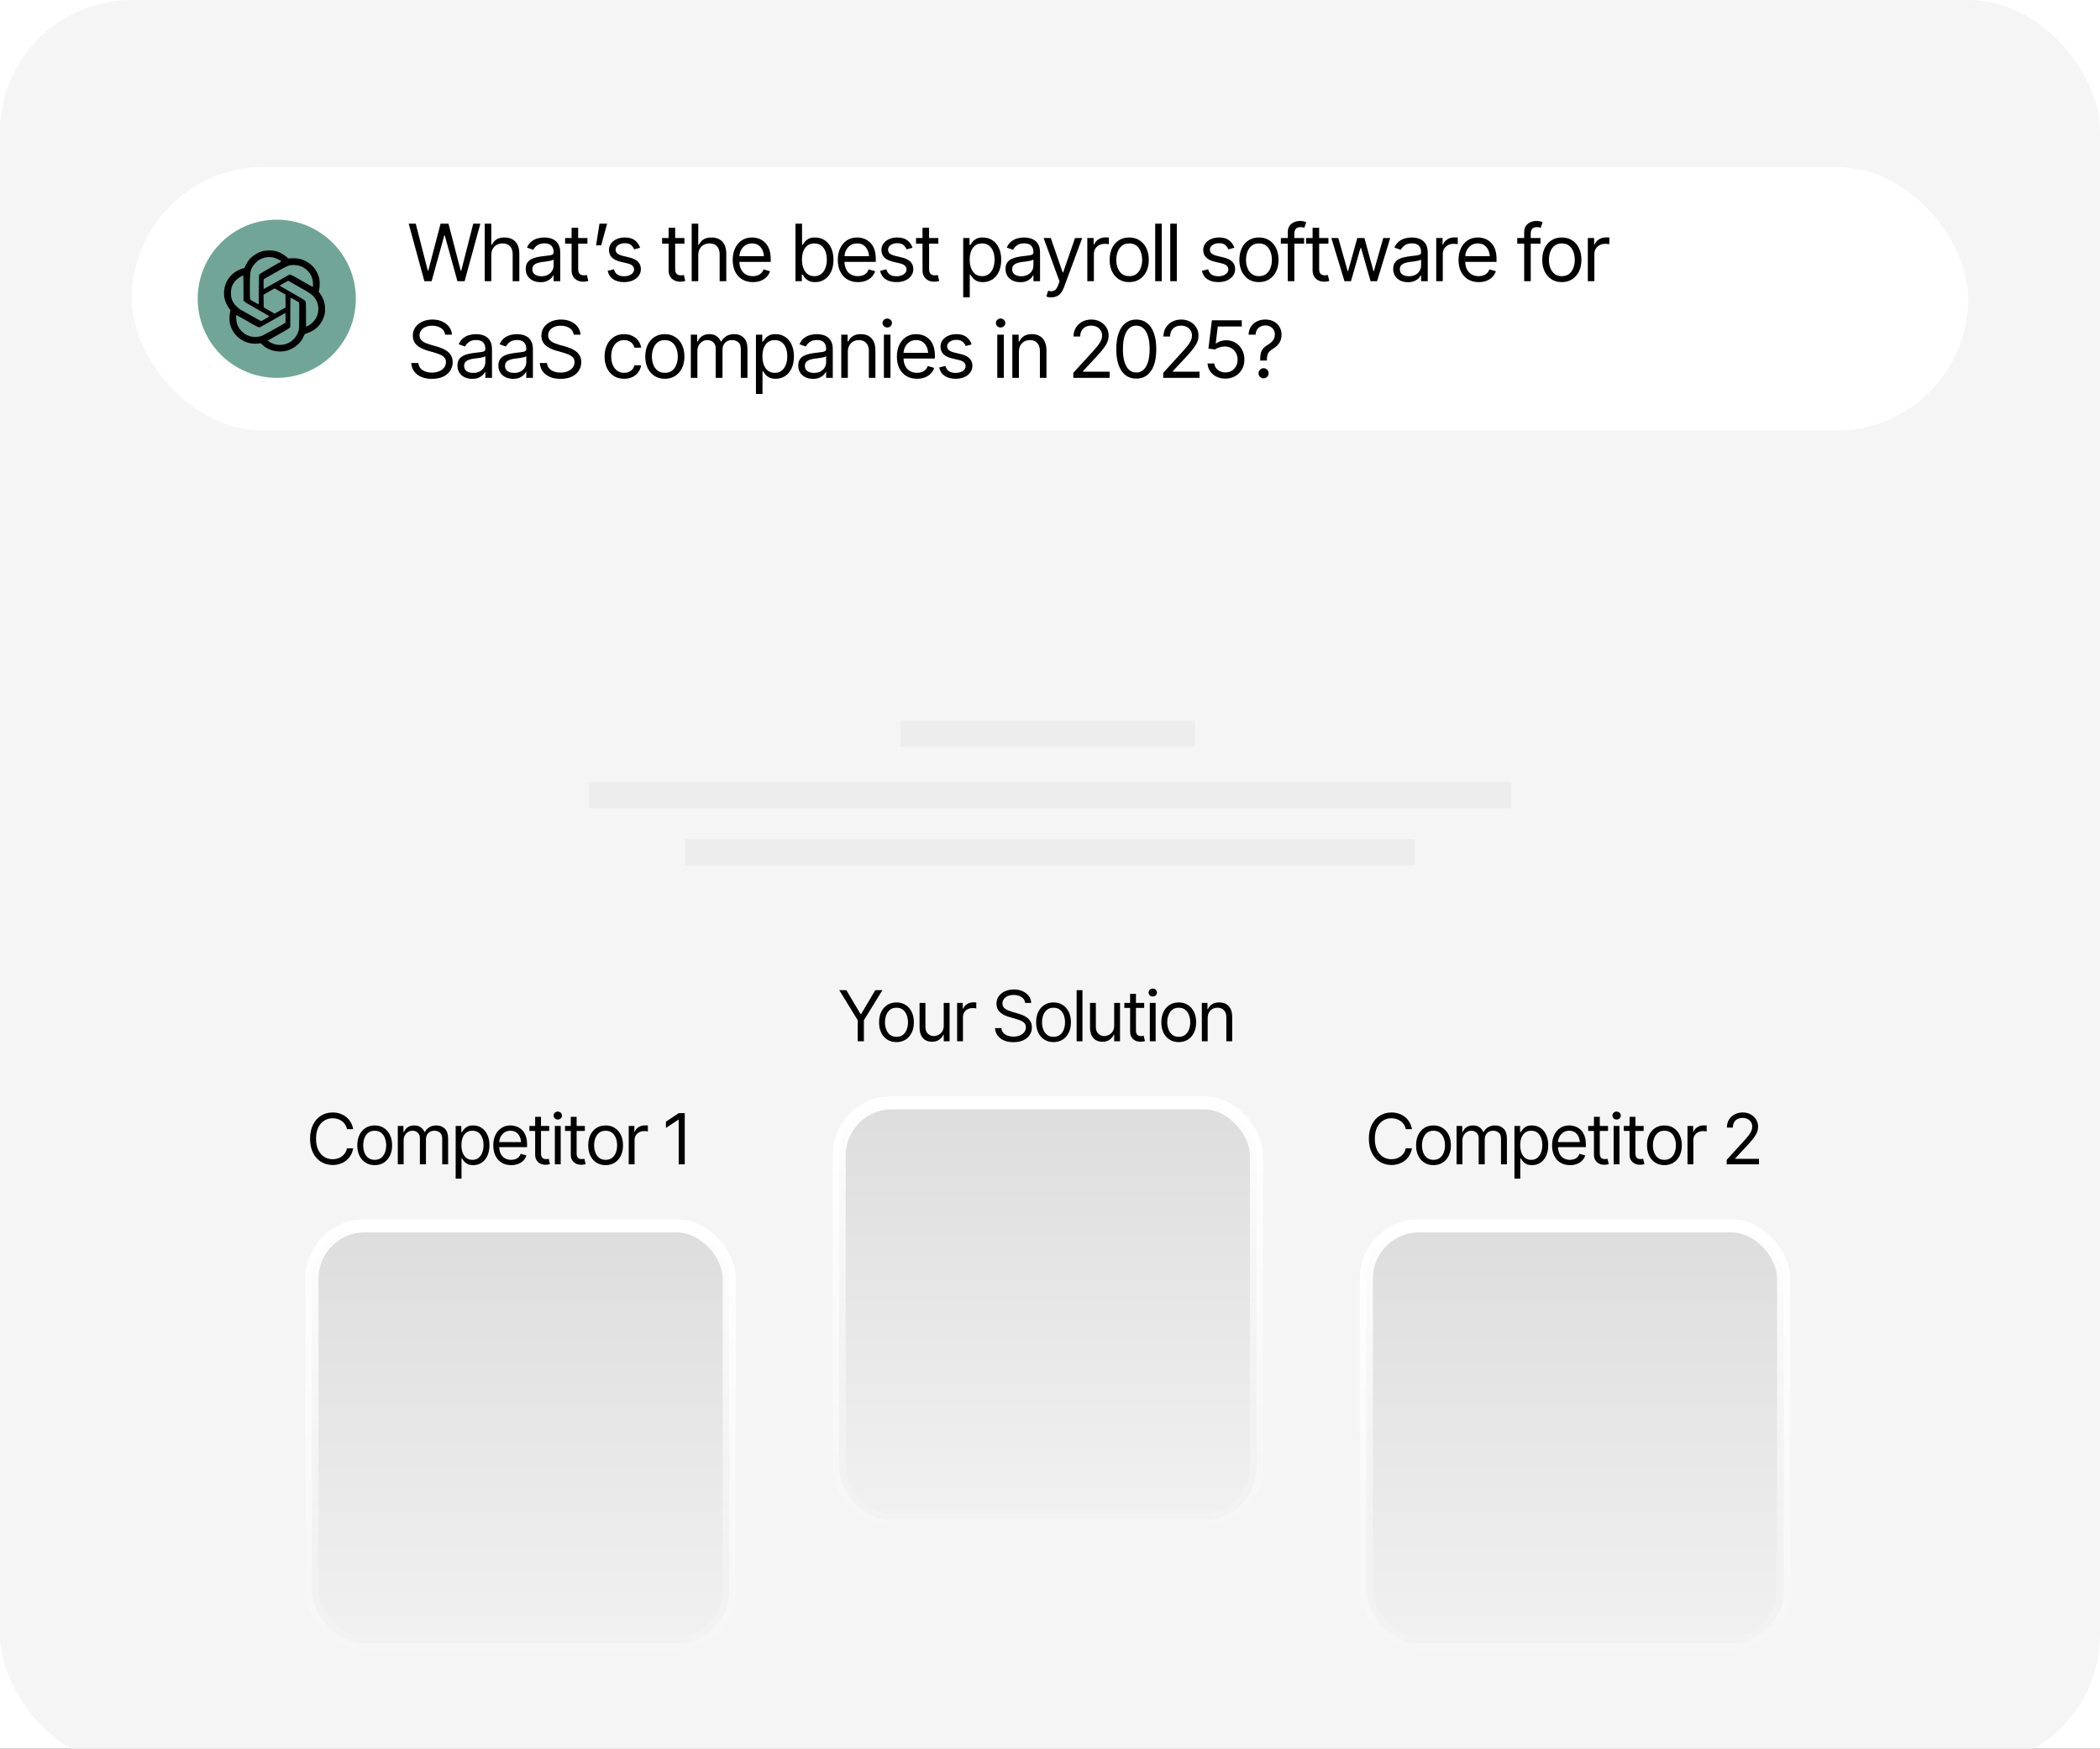 <svg width="478" height="398" viewBox="0 0 478 398" fill="none" xmlns="http://www.w3.org/2000/svg">
<rect x="0" y="0" width="478" height="398" fill="#333333" stroke="none"/>
<g clip-path="url(#clip0_10_14)">
<rect width="478" height="398" fill="white"/>
<rect width="478" height="402" rx="30" fill="#F5F5F5"/>
<rect x="30" y="38" width="418" height="60" rx="30" fill="white"/>
<path d="M96.595 64L93.026 50.904H94.626L97.368 61.574H97.491L100.286 50.904H102.079L104.856 61.574H104.997L107.722 50.904H109.339L105.753 64H104.118L101.235 53.576H101.13L98.247 64H96.595ZM111.826 58.094V64H110.332V50.904H111.826V55.721H111.967C112.195 55.211 112.538 54.807 112.995 54.508C113.458 54.203 114.076 54.051 114.85 54.051C115.518 54.051 116.104 54.185 116.607 54.455C117.111 54.719 117.504 55.126 117.785 55.677C118.066 56.222 118.207 56.916 118.207 57.76V64H116.695V57.865C116.695 57.08 116.493 56.474 116.089 56.046C115.685 55.618 115.125 55.404 114.41 55.404C113.912 55.404 113.47 55.51 113.083 55.721C112.696 55.932 112.389 56.236 112.16 56.635C111.938 57.033 111.826 57.52 111.826 58.094ZM123.023 64.228C122.402 64.228 121.837 64.111 121.327 63.877C120.817 63.637 120.413 63.291 120.114 62.84C119.815 62.389 119.666 61.844 119.666 61.205C119.666 60.643 119.777 60.188 120 59.843C120.223 59.491 120.519 59.216 120.888 59.017C121.263 58.812 121.673 58.659 122.118 58.56C122.569 58.46 123.023 58.381 123.48 58.322C124.078 58.246 124.562 58.188 124.931 58.147C125.306 58.105 125.578 58.035 125.748 57.935C125.924 57.836 126.012 57.666 126.012 57.426V57.373C126.012 56.746 125.839 56.26 125.493 55.914C125.153 55.562 124.635 55.387 123.938 55.387C123.223 55.387 122.66 55.545 122.25 55.861C121.84 56.172 121.553 56.506 121.389 56.863L119.947 56.353C120.205 55.756 120.548 55.29 120.976 54.956C121.409 54.622 121.878 54.388 122.382 54.253C122.892 54.118 123.393 54.051 123.885 54.051C124.201 54.051 124.564 54.089 124.975 54.165C125.385 54.235 125.783 54.388 126.17 54.622C126.562 54.851 126.885 55.199 127.137 55.668C127.395 56.131 127.523 56.752 127.523 57.531V64H126.012V62.664H125.941C125.842 62.875 125.672 63.103 125.432 63.35C125.191 63.59 124.872 63.798 124.474 63.974C124.081 64.144 123.598 64.228 123.023 64.228ZM123.252 62.875C123.85 62.875 124.354 62.758 124.764 62.523C125.174 62.289 125.484 61.987 125.695 61.618C125.906 61.243 126.012 60.853 126.012 60.449V59.06C125.947 59.137 125.807 59.207 125.59 59.272C125.379 59.33 125.133 59.383 124.852 59.43C124.576 59.477 124.307 59.518 124.043 59.553C123.779 59.582 123.568 59.605 123.41 59.623C123.018 59.676 122.651 59.761 122.312 59.878C121.972 59.989 121.696 60.156 121.485 60.379C121.28 60.602 121.178 60.906 121.178 61.293C121.178 61.815 121.371 62.21 121.758 62.48C122.15 62.743 122.648 62.875 123.252 62.875ZM133.711 54.174V55.457H128.631V54.174H133.711ZM130.107 51.836H131.602V61.188C131.602 61.697 131.707 62.072 131.918 62.312C132.129 62.547 132.463 62.664 132.92 62.664C133.02 62.664 133.122 62.658 133.228 62.647C133.339 62.635 133.459 62.617 133.588 62.594L133.904 63.947C133.764 64 133.591 64.041 133.386 64.07C133.187 64.106 132.984 64.123 132.779 64.123C131.988 64.123 131.344 63.889 130.846 63.42C130.354 62.951 130.107 62.342 130.107 61.592V51.836ZM135.68 55.844L136.453 50.904H138.193L136.84 55.844H135.68ZM145.699 56.389L144.346 56.758C144.217 56.424 143.994 56.107 143.678 55.809C143.367 55.504 142.881 55.352 142.219 55.352C141.621 55.352 141.123 55.492 140.725 55.773C140.326 56.049 140.127 56.395 140.127 56.81C140.127 57.185 140.262 57.484 140.531 57.707C140.807 57.93 141.234 58.111 141.814 58.252L143.273 58.603C144.146 58.815 144.797 59.14 145.225 59.579C145.658 60.019 145.875 60.578 145.875 61.258C145.875 61.82 145.714 62.324 145.392 62.77C145.069 63.215 144.621 63.566 144.047 63.824C143.473 64.082 142.805 64.211 142.043 64.211C141.041 64.211 140.212 63.991 139.556 63.552C138.905 63.112 138.492 62.477 138.316 61.645L139.74 61.293C139.875 61.82 140.133 62.216 140.514 62.48C140.9 62.743 141.404 62.875 142.025 62.875C142.723 62.875 143.279 62.726 143.695 62.427C144.117 62.122 144.328 61.762 144.328 61.346C144.328 60.654 143.842 60.191 142.869 59.957L141.234 59.57C140.332 59.353 139.67 59.023 139.248 58.577C138.826 58.132 138.615 57.572 138.615 56.898C138.615 56.342 138.771 55.85 139.081 55.422C139.397 54.994 139.828 54.66 140.373 54.42C140.918 54.174 141.533 54.051 142.219 54.051C143.197 54.051 143.962 54.268 144.513 54.701C145.069 55.129 145.465 55.691 145.699 56.389ZM155.789 54.174V55.457H150.709V54.174H155.789ZM152.186 51.836H153.68V61.188C153.68 61.697 153.785 62.072 153.996 62.312C154.207 62.547 154.541 62.664 154.998 62.664C155.098 62.664 155.2 62.658 155.306 62.647C155.417 62.635 155.537 62.617 155.666 62.594L155.982 63.947C155.842 64 155.669 64.041 155.464 64.07C155.265 64.106 155.062 64.123 154.857 64.123C154.066 64.123 153.422 63.889 152.924 63.42C152.432 62.951 152.186 62.342 152.186 61.592V51.836ZM158.936 58.094V64H157.441V50.904H158.936V55.721H159.076C159.305 55.211 159.647 54.807 160.104 54.508C160.567 54.203 161.186 54.051 161.959 54.051C162.627 54.051 163.213 54.185 163.717 54.455C164.221 54.719 164.613 55.126 164.895 55.677C165.176 56.222 165.316 56.916 165.316 57.76V64H163.805V57.865C163.805 57.08 163.603 56.474 163.198 56.046C162.794 55.618 162.234 55.404 161.52 55.404C161.021 55.404 160.579 55.51 160.192 55.721C159.806 55.932 159.498 56.236 159.27 56.635C159.047 57.033 158.936 57.52 158.936 58.094ZM171.363 64.211C170.42 64.211 169.603 64 168.911 63.578C168.226 63.156 167.698 62.567 167.329 61.812C166.96 61.05 166.775 60.168 166.775 59.166C166.775 58.158 166.957 57.27 167.32 56.503C167.684 55.735 168.193 55.135 168.85 54.701C169.512 54.268 170.285 54.051 171.17 54.051C171.68 54.051 172.187 54.136 172.69 54.306C173.194 54.476 173.651 54.751 174.062 55.132C174.478 55.513 174.809 56.017 175.055 56.644C175.301 57.27 175.424 58.041 175.424 58.955V59.605H167.848V58.305H174.606L173.912 58.797C173.912 58.141 173.81 57.558 173.604 57.048C173.399 56.538 173.092 56.137 172.682 55.844C172.277 55.551 171.773 55.404 171.17 55.404C170.566 55.404 170.048 55.554 169.614 55.852C169.187 56.145 168.858 56.529 168.63 57.004C168.401 57.478 168.287 57.988 168.287 58.533V59.395C168.287 60.139 168.416 60.769 168.674 61.284C168.932 61.8 169.292 62.192 169.755 62.462C170.218 62.726 170.754 62.857 171.363 62.857C171.756 62.857 172.113 62.802 172.436 62.69C172.758 62.573 173.036 62.4 173.271 62.172C173.505 61.938 173.684 61.65 173.807 61.31L175.266 61.732C175.113 62.225 174.855 62.658 174.492 63.033C174.135 63.402 173.689 63.692 173.156 63.903C172.623 64.108 172.025 64.211 171.363 64.211ZM185.549 64.211C184.922 64.211 184.418 64.106 184.037 63.895C183.656 63.678 183.363 63.435 183.158 63.165C182.953 62.89 182.795 62.664 182.684 62.488H182.508V64H181.066V50.904H182.561V55.738H182.684C182.795 55.568 182.95 55.352 183.149 55.088C183.349 54.818 183.636 54.578 184.011 54.367C184.386 54.156 184.893 54.051 185.531 54.051C186.357 54.051 187.084 54.259 187.711 54.675C188.338 55.085 188.827 55.671 189.179 56.433C189.536 57.188 189.715 58.082 189.715 59.113C189.715 60.15 189.539 61.053 189.188 61.82C188.836 62.582 188.347 63.171 187.72 63.587C187.093 64.003 186.369 64.211 185.549 64.211ZM185.355 62.857C185.982 62.857 186.507 62.69 186.929 62.356C187.351 62.017 187.667 61.562 187.878 60.994C188.095 60.426 188.203 59.793 188.203 59.096C188.203 58.404 188.098 57.78 187.887 57.224C187.676 56.667 187.359 56.225 186.938 55.897C186.521 55.568 185.994 55.404 185.355 55.404C184.74 55.404 184.225 55.56 183.809 55.87C183.393 56.175 183.076 56.605 182.859 57.162C182.648 57.713 182.543 58.357 182.543 59.096C182.543 59.834 182.651 60.487 182.868 61.056C183.085 61.618 183.401 62.06 183.817 62.383C184.239 62.699 184.752 62.857 185.355 62.857ZM195.287 64.211C194.344 64.211 193.526 64 192.835 63.578C192.149 63.156 191.622 62.567 191.253 61.812C190.884 61.05 190.699 60.168 190.699 59.166C190.699 58.158 190.881 57.27 191.244 56.503C191.607 55.735 192.117 55.135 192.773 54.701C193.436 54.268 194.209 54.051 195.094 54.051C195.604 54.051 196.11 54.136 196.614 54.306C197.118 54.476 197.575 54.751 197.985 55.132C198.401 55.513 198.732 56.017 198.979 56.644C199.225 57.27 199.348 58.041 199.348 58.955V59.605H191.771V58.305H198.53L197.836 58.797C197.836 58.141 197.733 57.558 197.528 57.048C197.323 56.538 197.016 56.137 196.605 55.844C196.201 55.551 195.697 55.404 195.094 55.404C194.49 55.404 193.972 55.554 193.538 55.852C193.11 56.145 192.782 56.529 192.554 57.004C192.325 57.478 192.211 57.988 192.211 58.533V59.395C192.211 60.139 192.34 60.769 192.598 61.284C192.855 61.8 193.216 62.192 193.679 62.462C194.142 62.726 194.678 62.857 195.287 62.857C195.68 62.857 196.037 62.802 196.359 62.69C196.682 62.573 196.96 62.4 197.194 62.172C197.429 61.938 197.607 61.65 197.73 61.31L199.189 61.732C199.037 62.225 198.779 62.658 198.416 63.033C198.059 63.402 197.613 63.692 197.08 63.903C196.547 64.108 195.949 64.211 195.287 64.211ZM207.715 56.389L206.361 56.758C206.232 56.424 206.01 56.107 205.693 55.809C205.383 55.504 204.896 55.352 204.234 55.352C203.637 55.352 203.139 55.492 202.74 55.773C202.342 56.049 202.143 56.395 202.143 56.81C202.143 57.185 202.277 57.484 202.547 57.707C202.822 57.93 203.25 58.111 203.83 58.252L205.289 58.603C206.162 58.815 206.812 59.14 207.24 59.579C207.674 60.019 207.891 60.578 207.891 61.258C207.891 61.82 207.729 62.324 207.407 62.77C207.085 63.215 206.637 63.566 206.062 63.824C205.488 64.082 204.82 64.211 204.059 64.211C203.057 64.211 202.228 63.991 201.571 63.552C200.921 63.112 200.508 62.477 200.332 61.645L201.756 61.293C201.891 61.82 202.148 62.216 202.529 62.48C202.916 62.743 203.42 62.875 204.041 62.875C204.738 62.875 205.295 62.726 205.711 62.427C206.133 62.122 206.344 61.762 206.344 61.346C206.344 60.654 205.857 60.191 204.885 59.957L203.25 59.57C202.348 59.353 201.686 59.023 201.264 58.577C200.842 58.132 200.631 57.572 200.631 56.898C200.631 56.342 200.786 55.85 201.097 55.422C201.413 54.994 201.844 54.66 202.389 54.42C202.934 54.174 203.549 54.051 204.234 54.051C205.213 54.051 205.978 54.268 206.528 54.701C207.085 55.129 207.48 55.691 207.715 56.389ZM213.586 54.174V55.457H208.506V54.174H213.586ZM209.982 51.836H211.477V61.188C211.477 61.697 211.582 62.072 211.793 62.312C212.004 62.547 212.338 62.664 212.795 62.664C212.895 62.664 212.997 62.658 213.103 62.647C213.214 62.635 213.334 62.617 213.463 62.594L213.779 63.947C213.639 64 213.466 64.041 213.261 64.07C213.062 64.106 212.859 64.123 212.654 64.123C211.863 64.123 211.219 63.889 210.721 63.42C210.229 62.951 209.982 62.342 209.982 61.592V51.836ZM219.246 67.674V54.174H220.688V55.738H220.863C220.975 55.568 221.13 55.352 221.329 55.088C221.528 54.818 221.815 54.578 222.19 54.367C222.565 54.156 223.072 54.051 223.711 54.051C224.537 54.051 225.264 54.259 225.891 54.675C226.518 55.085 227.007 55.671 227.358 56.433C227.716 57.188 227.895 58.082 227.895 59.113C227.895 60.15 227.719 61.053 227.367 61.82C227.016 62.582 226.526 63.171 225.899 63.587C225.272 64.003 224.549 64.211 223.729 64.211C223.102 64.211 222.598 64.106 222.217 63.895C221.836 63.678 221.543 63.435 221.338 63.165C221.133 62.89 220.975 62.664 220.863 62.488H220.74V67.674H219.246ZM223.535 62.857C224.162 62.857 224.687 62.69 225.108 62.356C225.53 62.017 225.847 61.562 226.058 60.994C226.274 60.426 226.383 59.793 226.383 59.096C226.383 58.404 226.277 57.78 226.066 57.224C225.855 56.667 225.539 56.225 225.117 55.897C224.701 55.568 224.174 55.404 223.535 55.404C222.92 55.404 222.404 55.56 221.988 55.87C221.572 56.175 221.256 56.605 221.039 57.162C220.828 57.713 220.723 58.357 220.723 59.096C220.723 59.834 220.831 60.487 221.048 61.056C221.265 61.618 221.581 62.06 221.997 62.383C222.419 62.699 222.932 62.857 223.535 62.857ZM232.236 64.228C231.615 64.228 231.05 64.111 230.54 63.877C230.03 63.637 229.626 63.291 229.327 62.84C229.028 62.389 228.879 61.844 228.879 61.205C228.879 60.643 228.99 60.188 229.213 59.843C229.436 59.491 229.731 59.216 230.101 59.017C230.476 58.812 230.886 58.659 231.331 58.56C231.782 58.46 232.236 58.381 232.693 58.322C233.291 58.246 233.774 58.188 234.144 58.147C234.519 58.105 234.791 58.035 234.961 57.935C235.137 57.836 235.225 57.666 235.225 57.426V57.373C235.225 56.746 235.052 56.26 234.706 55.914C234.366 55.562 233.848 55.387 233.15 55.387C232.436 55.387 231.873 55.545 231.463 55.861C231.053 56.172 230.766 56.506 230.602 56.863L229.16 56.353C229.418 55.756 229.761 55.29 230.188 54.956C230.622 54.622 231.091 54.388 231.595 54.253C232.104 54.118 232.605 54.051 233.098 54.051C233.414 54.051 233.777 54.089 234.188 54.165C234.598 54.235 234.996 54.388 235.383 54.622C235.775 54.851 236.098 55.199 236.35 55.668C236.607 56.131 236.736 56.752 236.736 57.531V64H235.225V62.664H235.154C235.055 62.875 234.885 63.103 234.645 63.35C234.404 63.59 234.085 63.798 233.687 63.974C233.294 64.144 232.811 64.228 232.236 64.228ZM232.465 62.875C233.062 62.875 233.566 62.758 233.977 62.523C234.387 62.289 234.697 61.987 234.908 61.618C235.119 61.243 235.225 60.853 235.225 60.449V59.06C235.16 59.137 235.02 59.207 234.803 59.272C234.592 59.33 234.346 59.383 234.064 59.43C233.789 59.477 233.52 59.518 233.256 59.553C232.992 59.582 232.781 59.605 232.623 59.623C232.23 59.676 231.864 59.761 231.524 59.878C231.185 59.989 230.909 60.156 230.698 60.379C230.493 60.602 230.391 60.906 230.391 61.293C230.391 61.815 230.584 62.21 230.971 62.48C231.363 62.743 231.861 62.875 232.465 62.875ZM239.285 67.674C239.027 67.68 238.799 67.662 238.6 67.621C238.4 67.58 238.26 67.539 238.178 67.498L238.564 66.18L238.714 66.215C239.218 66.332 239.64 66.306 239.979 66.136C240.325 65.972 240.627 65.535 240.885 64.826L241.166 64.053L237.545 54.174H239.18L241.887 62.014H241.992L244.699 54.174H246.334L242.168 65.424C241.98 65.934 241.749 66.356 241.474 66.689C241.198 67.023 240.879 67.269 240.516 67.428C240.152 67.592 239.742 67.674 239.285 67.674ZM247.494 64V54.174H248.936V55.668H249.041C249.223 55.182 249.548 54.789 250.017 54.49C250.491 54.185 251.021 54.033 251.607 54.033C251.719 54.033 251.856 54.036 252.021 54.042C252.185 54.042 252.311 54.045 252.398 54.051V55.58C252.346 55.568 252.229 55.551 252.047 55.527C251.865 55.504 251.672 55.492 251.467 55.492C250.992 55.492 250.567 55.592 250.192 55.791C249.817 55.99 249.521 56.263 249.305 56.608C249.094 56.954 248.988 57.35 248.988 57.795V64H247.494ZM257.021 64.211C256.137 64.211 255.36 64 254.692 63.578C254.024 63.156 253.503 62.565 253.128 61.803C252.759 61.041 252.574 60.156 252.574 59.148C252.574 58.123 252.759 57.23 253.128 56.468C253.503 55.7 254.024 55.105 254.692 54.684C255.36 54.262 256.137 54.051 257.021 54.051C257.912 54.051 258.691 54.262 259.359 54.684C260.027 55.105 260.549 55.7 260.924 56.468C261.299 57.23 261.486 58.123 261.486 59.148C261.486 60.156 261.299 61.041 260.924 61.803C260.549 62.565 260.027 63.156 259.359 63.578C258.691 64 257.912 64.211 257.021 64.211ZM257.021 62.857C257.701 62.857 258.258 62.685 258.691 62.339C259.125 61.993 259.447 61.539 259.658 60.977C259.869 60.408 259.975 59.799 259.975 59.148C259.975 58.486 259.869 57.871 259.658 57.303C259.447 56.734 259.125 56.277 258.691 55.932C258.258 55.58 257.701 55.404 257.021 55.404C256.354 55.404 255.803 55.58 255.369 55.932C254.936 56.277 254.613 56.734 254.402 57.303C254.191 57.871 254.086 58.486 254.086 59.148C254.086 59.799 254.191 60.408 254.402 60.977C254.613 61.539 254.936 61.993 255.369 62.339C255.803 62.685 256.354 62.857 257.021 62.857ZM264.439 50.904V64H262.945V50.904H264.439ZM267.867 50.904V64H266.373V50.904H267.867ZM280.963 56.389L279.609 56.758C279.48 56.424 279.258 56.107 278.941 55.809C278.631 55.504 278.145 55.352 277.482 55.352C276.885 55.352 276.387 55.492 275.988 55.773C275.59 56.049 275.391 56.395 275.391 56.81C275.391 57.185 275.525 57.484 275.795 57.707C276.07 57.93 276.498 58.111 277.078 58.252L278.537 58.603C279.41 58.815 280.061 59.14 280.488 59.579C280.922 60.019 281.139 60.578 281.139 61.258C281.139 61.82 280.978 62.324 280.655 62.77C280.333 63.215 279.885 63.566 279.311 63.824C278.736 64.082 278.068 64.211 277.307 64.211C276.305 64.211 275.476 63.991 274.819 63.552C274.169 63.112 273.756 62.477 273.58 61.645L275.004 61.293C275.139 61.82 275.396 62.216 275.777 62.48C276.164 62.743 276.668 62.875 277.289 62.875C277.986 62.875 278.543 62.726 278.959 62.427C279.381 62.122 279.592 61.762 279.592 61.346C279.592 60.654 279.105 60.191 278.133 59.957L276.498 59.57C275.596 59.353 274.934 59.023 274.512 58.577C274.09 58.132 273.879 57.572 273.879 56.898C273.879 56.342 274.034 55.85 274.345 55.422C274.661 54.994 275.092 54.66 275.637 54.42C276.182 54.174 276.797 54.051 277.482 54.051C278.461 54.051 279.226 54.268 279.776 54.701C280.333 55.129 280.729 55.691 280.963 56.389ZM286.553 64.211C285.668 64.211 284.892 64 284.224 63.578C283.556 63.156 283.034 62.565 282.659 61.803C282.29 61.041 282.105 60.156 282.105 59.148C282.105 58.123 282.29 57.23 282.659 56.468C283.034 55.7 283.556 55.105 284.224 54.684C284.892 54.262 285.668 54.051 286.553 54.051C287.443 54.051 288.223 54.262 288.891 54.684C289.559 55.105 290.08 55.7 290.455 56.468C290.83 57.23 291.018 58.123 291.018 59.148C291.018 60.156 290.83 61.041 290.455 61.803C290.08 62.565 289.559 63.156 288.891 63.578C288.223 64 287.443 64.211 286.553 64.211ZM286.553 62.857C287.232 62.857 287.789 62.685 288.223 62.339C288.656 61.993 288.979 61.539 289.189 60.977C289.4 60.408 289.506 59.799 289.506 59.148C289.506 58.486 289.4 57.871 289.189 57.303C288.979 56.734 288.656 56.277 288.223 55.932C287.789 55.58 287.232 55.404 286.553 55.404C285.885 55.404 285.334 55.58 284.9 55.932C284.467 56.277 284.145 56.734 283.934 57.303C283.723 57.871 283.617 58.486 283.617 59.148C283.617 59.799 283.723 60.408 283.934 60.977C284.145 61.539 284.467 61.993 284.9 62.339C285.334 62.685 285.885 62.857 286.553 62.857ZM296.836 54.174V55.457H291.545V54.174H296.836ZM293.127 64V52.82C293.127 52.258 293.259 51.789 293.522 51.414C293.792 51.039 294.138 50.758 294.56 50.57C294.981 50.383 295.424 50.289 295.887 50.289C296.262 50.289 296.566 50.321 296.801 50.386C297.041 50.444 297.217 50.5 297.328 50.553L296.889 51.853C296.812 51.824 296.707 51.792 296.572 51.757C296.443 51.716 296.268 51.695 296.045 51.695C295.547 51.695 295.184 51.824 294.955 52.082C294.732 52.334 294.621 52.703 294.621 53.19V64H293.127ZM302.373 54.174V55.457H297.293V54.174H302.373ZM298.77 51.836H300.264V61.188C300.264 61.697 300.369 62.072 300.58 62.312C300.791 62.547 301.125 62.664 301.582 62.664C301.682 62.664 301.784 62.658 301.89 62.647C302.001 62.635 302.121 62.617 302.25 62.594L302.566 63.947C302.426 64 302.253 64.041 302.048 64.07C301.849 64.106 301.646 64.123 301.441 64.123C300.65 64.123 300.006 63.889 299.508 63.42C299.016 62.951 298.77 62.342 298.77 61.592V51.836ZM306.029 64L303.041 54.174H304.623L306.75 61.697H306.855L308.947 54.174H310.564L312.621 61.68H312.727L314.854 54.174H316.436L313.447 64H311.971L309.809 56.459H309.668L307.506 64H306.029ZM320.479 64.228C319.857 64.228 319.292 64.111 318.782 63.877C318.272 63.637 317.868 63.291 317.569 62.84C317.271 62.389 317.121 61.844 317.121 61.205C317.121 60.643 317.232 60.188 317.455 59.843C317.678 59.491 317.974 59.216 318.343 59.017C318.718 58.812 319.128 58.659 319.573 58.56C320.024 58.46 320.479 58.381 320.936 58.322C321.533 58.246 322.017 58.188 322.386 58.147C322.761 58.105 323.033 58.035 323.203 57.935C323.379 57.836 323.467 57.666 323.467 57.426V57.373C323.467 56.746 323.294 56.26 322.948 55.914C322.608 55.562 322.09 55.387 321.393 55.387C320.678 55.387 320.115 55.545 319.705 55.861C319.295 56.172 319.008 56.506 318.844 56.863L317.402 56.353C317.66 55.756 318.003 55.29 318.431 54.956C318.864 54.622 319.333 54.388 319.837 54.253C320.347 54.118 320.848 54.051 321.34 54.051C321.656 54.051 322.02 54.089 322.43 54.165C322.84 54.235 323.238 54.388 323.625 54.622C324.018 54.851 324.34 55.199 324.592 55.668C324.85 56.131 324.979 56.752 324.979 57.531V64H323.467V62.664H323.396C323.297 62.875 323.127 63.103 322.887 63.35C322.646 63.59 322.327 63.798 321.929 63.974C321.536 64.144 321.053 64.228 320.479 64.228ZM320.707 62.875C321.305 62.875 321.809 62.758 322.219 62.523C322.629 62.289 322.939 61.987 323.15 61.618C323.361 61.243 323.467 60.853 323.467 60.449V59.06C323.402 59.137 323.262 59.207 323.045 59.272C322.834 59.33 322.588 59.383 322.307 59.43C322.031 59.477 321.762 59.518 321.498 59.553C321.234 59.582 321.023 59.605 320.865 59.623C320.473 59.676 320.106 59.761 319.767 59.878C319.427 59.989 319.151 60.156 318.94 60.379C318.735 60.602 318.633 60.906 318.633 61.293C318.633 61.815 318.826 62.21 319.213 62.48C319.605 62.743 320.104 62.875 320.707 62.875ZM326.912 64V54.174H328.354V55.668H328.459C328.641 55.182 328.966 54.789 329.435 54.49C329.909 54.185 330.439 54.033 331.025 54.033C331.137 54.033 331.274 54.036 331.438 54.042C331.603 54.042 331.729 54.045 331.816 54.051V55.58C331.764 55.568 331.646 55.551 331.465 55.527C331.283 55.504 331.09 55.492 330.885 55.492C330.41 55.492 329.985 55.592 329.61 55.791C329.235 55.99 328.939 56.263 328.723 56.608C328.512 56.954 328.406 57.35 328.406 57.795V64H326.912ZM336.58 64.211C335.637 64.211 334.819 64 334.128 63.578C333.442 63.156 332.915 62.567 332.546 61.812C332.177 61.05 331.992 60.168 331.992 59.166C331.992 58.158 332.174 57.27 332.537 56.503C332.9 55.735 333.41 55.135 334.066 54.701C334.729 54.268 335.502 54.051 336.387 54.051C336.896 54.051 337.403 54.136 337.907 54.306C338.411 54.476 338.868 54.751 339.278 55.132C339.694 55.513 340.025 56.017 340.271 56.644C340.518 57.27 340.641 58.041 340.641 58.955V59.605H333.064V58.305H339.823L339.129 58.797C339.129 58.141 339.026 57.558 338.821 57.048C338.616 56.538 338.309 56.137 337.898 55.844C337.494 55.551 336.99 55.404 336.387 55.404C335.783 55.404 335.265 55.554 334.831 55.852C334.403 56.145 334.075 56.529 333.847 57.004C333.618 57.478 333.504 57.988 333.504 58.533V59.395C333.504 60.139 333.633 60.769 333.891 61.284C334.148 61.8 334.509 62.192 334.972 62.462C335.435 62.726 335.971 62.857 336.58 62.857C336.973 62.857 337.33 62.802 337.652 62.69C337.975 62.573 338.253 62.4 338.487 62.172C338.722 61.938 338.9 61.65 339.023 61.31L340.482 61.732C340.33 62.225 340.072 62.658 339.709 63.033C339.352 63.402 338.906 63.692 338.373 63.903C337.84 64.108 337.242 64.211 336.58 64.211ZM350.643 54.174V55.457H345.352V54.174H350.643ZM346.934 64V52.82C346.934 52.258 347.065 51.789 347.329 51.414C347.599 51.039 347.944 50.758 348.366 50.57C348.788 50.383 349.23 50.289 349.693 50.289C350.068 50.289 350.373 50.321 350.607 50.386C350.848 50.444 351.023 50.5 351.135 50.553L350.695 51.853C350.619 51.824 350.514 51.792 350.379 51.757C350.25 51.716 350.074 51.695 349.852 51.695C349.354 51.695 348.99 51.824 348.762 52.082C348.539 52.334 348.428 52.703 348.428 53.19V64H346.934ZM355.494 64.211C354.609 64.211 353.833 64 353.165 63.578C352.497 63.156 351.976 62.565 351.601 61.803C351.231 61.041 351.047 60.156 351.047 59.148C351.047 58.123 351.231 57.23 351.601 56.468C351.976 55.7 352.497 55.105 353.165 54.684C353.833 54.262 354.609 54.051 355.494 54.051C356.385 54.051 357.164 54.262 357.832 54.684C358.5 55.105 359.021 55.7 359.396 56.468C359.771 57.23 359.959 58.123 359.959 59.148C359.959 60.156 359.771 61.041 359.396 61.803C359.021 62.565 358.5 63.156 357.832 63.578C357.164 64 356.385 64.211 355.494 64.211ZM355.494 62.857C356.174 62.857 356.73 62.685 357.164 62.339C357.598 61.993 357.92 61.539 358.131 60.977C358.342 60.408 358.447 59.799 358.447 59.148C358.447 58.486 358.342 57.871 358.131 57.303C357.92 56.734 357.598 56.277 357.164 55.932C356.73 55.58 356.174 55.404 355.494 55.404C354.826 55.404 354.275 55.58 353.842 55.932C353.408 56.277 353.086 56.734 352.875 57.303C352.664 57.871 352.559 58.486 352.559 59.148C352.559 59.799 352.664 60.408 352.875 60.977C353.086 61.539 353.408 61.993 353.842 62.339C354.275 62.685 354.826 62.857 355.494 62.857ZM361.418 64V54.174H362.859V55.668H362.965C363.146 55.182 363.472 54.789 363.94 54.49C364.415 54.185 364.945 54.033 365.531 54.033C365.643 54.033 365.78 54.036 365.944 54.042C366.108 54.042 366.234 54.045 366.322 54.051V55.58C366.27 55.568 366.152 55.551 365.971 55.527C365.789 55.504 365.596 55.492 365.391 55.492C364.916 55.492 364.491 55.592 364.116 55.791C363.741 55.99 363.445 56.263 363.229 56.608C363.018 56.954 362.912 57.35 362.912 57.795V64H361.418ZM98.309 86.228C97.371 86.228 96.56 86.079 95.874 85.78C95.189 85.476 94.649 85.054 94.257 84.515C93.87 83.97 93.65 83.34 93.598 82.625H95.232C95.279 83.117 95.446 83.524 95.733 83.847C96.026 84.169 96.398 84.409 96.85 84.567C97.301 84.726 97.787 84.805 98.309 84.805C98.912 84.805 99.454 84.705 99.935 84.506C100.421 84.307 100.805 84.028 101.086 83.671C101.367 83.314 101.508 82.894 101.508 82.414C101.508 81.981 101.385 81.629 101.139 81.359C100.893 81.09 100.57 80.87 100.172 80.7C99.779 80.53 99.352 80.381 98.889 80.252L97.289 79.795C96.264 79.502 95.452 79.083 94.855 78.538C94.263 77.987 93.967 77.269 93.967 76.385C93.967 75.652 94.163 75.014 94.556 74.469C94.954 73.918 95.49 73.49 96.164 73.186C96.844 72.881 97.6 72.728 98.432 72.728C99.275 72.728 100.025 72.881 100.682 73.186C101.338 73.484 101.859 73.894 102.246 74.416C102.633 74.932 102.838 75.518 102.861 76.174H101.314C101.238 75.529 100.928 75.028 100.383 74.671C99.844 74.314 99.176 74.135 98.379 74.135C97.805 74.135 97.301 74.228 96.867 74.416C96.434 74.603 96.097 74.861 95.856 75.189C95.616 75.518 95.496 75.893 95.496 76.314C95.496 76.777 95.64 77.152 95.927 77.439C96.214 77.721 96.554 77.94 96.946 78.099C97.345 78.257 97.705 78.383 98.027 78.477L99.346 78.846C99.686 78.939 100.063 79.065 100.479 79.224C100.901 79.382 101.306 79.596 101.692 79.865C102.085 80.135 102.407 80.481 102.659 80.902C102.911 81.318 103.037 81.834 103.037 82.449C103.037 83.152 102.853 83.791 102.483 84.365C102.114 84.934 101.578 85.388 100.875 85.728C100.172 86.061 99.316 86.228 98.309 86.228ZM107.484 86.228C106.863 86.228 106.298 86.111 105.788 85.877C105.278 85.637 104.874 85.291 104.575 84.84C104.276 84.389 104.127 83.844 104.127 83.205C104.127 82.643 104.238 82.189 104.461 81.843C104.684 81.491 104.979 81.216 105.349 81.017C105.724 80.811 106.134 80.659 106.579 80.56C107.03 80.46 107.484 80.381 107.941 80.322C108.539 80.246 109.022 80.188 109.392 80.147C109.767 80.106 110.039 80.035 110.209 79.936C110.385 79.836 110.473 79.666 110.473 79.426V79.373C110.473 78.746 110.3 78.26 109.954 77.914C109.614 77.562 109.096 77.387 108.398 77.387C107.684 77.387 107.121 77.545 106.711 77.861C106.301 78.172 106.014 78.506 105.85 78.863L104.408 78.353C104.666 77.756 105.009 77.29 105.437 76.956C105.87 76.622 106.339 76.388 106.843 76.253C107.353 76.118 107.854 76.051 108.346 76.051C108.662 76.051 109.025 76.089 109.436 76.165C109.846 76.235 110.244 76.388 110.631 76.622C111.023 76.851 111.346 77.199 111.598 77.668C111.855 78.131 111.984 78.752 111.984 79.531V86H110.473V84.664H110.402C110.303 84.875 110.133 85.103 109.893 85.35C109.652 85.59 109.333 85.798 108.935 85.974C108.542 86.144 108.059 86.228 107.484 86.228ZM107.713 84.875C108.311 84.875 108.814 84.758 109.225 84.523C109.635 84.289 109.945 83.987 110.156 83.618C110.367 83.243 110.473 82.853 110.473 82.449V81.061C110.408 81.137 110.268 81.207 110.051 81.272C109.84 81.33 109.594 81.383 109.312 81.43C109.037 81.477 108.768 81.518 108.504 81.553C108.24 81.582 108.029 81.606 107.871 81.623C107.479 81.676 107.112 81.761 106.772 81.878C106.433 81.989 106.157 82.156 105.946 82.379C105.741 82.602 105.639 82.906 105.639 83.293C105.639 83.814 105.832 84.21 106.219 84.48C106.611 84.743 107.109 84.875 107.713 84.875ZM116.801 86.228C116.18 86.228 115.614 86.111 115.104 85.877C114.595 85.637 114.19 85.291 113.892 84.84C113.593 84.389 113.443 83.844 113.443 83.205C113.443 82.643 113.555 82.189 113.777 81.843C114 81.491 114.296 81.216 114.665 81.017C115.04 80.811 115.45 80.659 115.896 80.56C116.347 80.46 116.801 80.381 117.258 80.322C117.855 80.246 118.339 80.188 118.708 80.147C119.083 80.106 119.355 80.035 119.525 79.936C119.701 79.836 119.789 79.666 119.789 79.426V79.373C119.789 78.746 119.616 78.26 119.271 77.914C118.931 77.562 118.412 77.387 117.715 77.387C117 77.387 116.438 77.545 116.027 77.861C115.617 78.172 115.33 78.506 115.166 78.863L113.725 78.353C113.982 77.756 114.325 77.29 114.753 76.956C115.187 76.622 115.655 76.388 116.159 76.253C116.669 76.118 117.17 76.051 117.662 76.051C117.979 76.051 118.342 76.089 118.752 76.165C119.162 76.235 119.561 76.388 119.947 76.622C120.34 76.851 120.662 77.199 120.914 77.668C121.172 78.131 121.301 78.752 121.301 79.531V86H119.789V84.664H119.719C119.619 84.875 119.449 85.103 119.209 85.35C118.969 85.59 118.649 85.798 118.251 85.974C117.858 86.144 117.375 86.228 116.801 86.228ZM117.029 84.875C117.627 84.875 118.131 84.758 118.541 84.523C118.951 84.289 119.262 83.987 119.473 83.618C119.684 83.243 119.789 82.853 119.789 82.449V81.061C119.725 81.137 119.584 81.207 119.367 81.272C119.156 81.33 118.91 81.383 118.629 81.43C118.354 81.477 118.084 81.518 117.82 81.553C117.557 81.582 117.346 81.606 117.188 81.623C116.795 81.676 116.429 81.761 116.089 81.878C115.749 81.989 115.474 82.156 115.263 82.379C115.058 82.602 114.955 82.906 114.955 83.293C114.955 83.814 115.148 84.21 115.535 84.48C115.928 84.743 116.426 84.875 117.029 84.875ZM127.576 86.228C126.639 86.228 125.827 86.079 125.142 85.78C124.456 85.476 123.917 85.054 123.524 84.515C123.138 83.97 122.918 83.34 122.865 82.625H124.5C124.547 83.117 124.714 83.524 125.001 83.847C125.294 84.169 125.666 84.409 126.117 84.567C126.568 84.726 127.055 84.805 127.576 84.805C128.18 84.805 128.722 84.705 129.202 84.506C129.688 84.307 130.072 84.028 130.354 83.671C130.635 83.314 130.775 82.894 130.775 82.414C130.775 81.981 130.652 81.629 130.406 81.359C130.16 81.09 129.838 80.87 129.439 80.7C129.047 80.53 128.619 80.381 128.156 80.252L126.557 79.795C125.531 79.502 124.72 79.083 124.122 78.538C123.53 77.987 123.234 77.269 123.234 76.385C123.234 75.652 123.431 75.014 123.823 74.469C124.222 73.918 124.758 73.49 125.432 73.186C126.111 72.881 126.867 72.728 127.699 72.728C128.543 72.728 129.293 72.881 129.949 73.186C130.605 73.484 131.127 73.894 131.514 74.416C131.9 74.932 132.105 75.518 132.129 76.174H130.582C130.506 75.529 130.195 75.028 129.65 74.671C129.111 74.314 128.443 74.135 127.646 74.135C127.072 74.135 126.568 74.228 126.135 74.416C125.701 74.603 125.364 74.861 125.124 75.189C124.884 75.518 124.764 75.893 124.764 76.314C124.764 76.777 124.907 77.152 125.194 77.439C125.481 77.721 125.821 77.94 126.214 78.099C126.612 78.257 126.973 78.383 127.295 78.477L128.613 78.846C128.953 78.939 129.331 79.065 129.747 79.224C130.169 79.382 130.573 79.596 130.96 79.865C131.353 80.135 131.675 80.481 131.927 80.902C132.179 81.318 132.305 81.834 132.305 82.449C132.305 83.152 132.12 83.791 131.751 84.365C131.382 84.934 130.846 85.388 130.143 85.728C129.439 86.061 128.584 86.228 127.576 86.228ZM142.061 86.211C141.146 86.211 140.355 85.994 139.688 85.561C139.025 85.121 138.513 84.52 138.149 83.759C137.792 82.997 137.613 82.127 137.613 81.148C137.613 80.147 137.798 79.265 138.167 78.503C138.536 77.735 139.052 77.135 139.714 76.701C140.382 76.268 141.158 76.051 142.043 76.051C142.734 76.051 143.355 76.18 143.906 76.438C144.463 76.689 144.917 77.047 145.269 77.51C145.626 77.973 145.846 78.512 145.928 79.127H144.416C144.34 78.828 144.202 78.547 144.003 78.283C143.804 78.019 143.54 77.809 143.212 77.65C142.89 77.486 142.506 77.404 142.061 77.404C141.475 77.404 140.962 77.557 140.522 77.861C140.083 78.166 139.74 78.597 139.494 79.153C139.248 79.704 139.125 80.352 139.125 81.096C139.125 81.852 139.245 82.514 139.485 83.082C139.726 83.644 140.065 84.081 140.505 84.392C140.95 84.702 141.469 84.857 142.061 84.857C142.652 84.857 143.159 84.705 143.581 84.4C144.003 84.09 144.281 83.668 144.416 83.135H145.928C145.846 83.715 145.635 84.236 145.295 84.699C144.961 85.162 144.519 85.531 143.968 85.807C143.423 86.076 142.787 86.211 142.061 86.211ZM151.324 86.211C150.439 86.211 149.663 86 148.995 85.578C148.327 85.156 147.806 84.564 147.431 83.803C147.062 83.041 146.877 82.156 146.877 81.148C146.877 80.123 147.062 79.23 147.431 78.468C147.806 77.7 148.327 77.106 148.995 76.684C149.663 76.262 150.439 76.051 151.324 76.051C152.215 76.051 152.994 76.262 153.662 76.684C154.33 77.106 154.852 77.7 155.227 78.468C155.602 79.23 155.789 80.123 155.789 81.148C155.789 82.156 155.602 83.041 155.227 83.803C154.852 84.564 154.33 85.156 153.662 85.578C152.994 86 152.215 86.211 151.324 86.211ZM151.324 84.857C152.004 84.857 152.561 84.685 152.994 84.339C153.428 83.993 153.75 83.539 153.961 82.977C154.172 82.408 154.277 81.799 154.277 81.148C154.277 80.486 154.172 79.871 153.961 79.303C153.75 78.734 153.428 78.277 152.994 77.932C152.561 77.58 152.004 77.404 151.324 77.404C150.656 77.404 150.105 77.58 149.672 77.932C149.238 78.277 148.916 78.734 148.705 79.303C148.494 79.871 148.389 80.486 148.389 81.148C148.389 81.799 148.494 82.408 148.705 82.977C148.916 83.539 149.238 83.993 149.672 84.339C150.105 84.685 150.656 84.857 151.324 84.857ZM157.248 86V76.174H158.689V77.721H158.83C159.035 77.193 159.366 76.783 159.823 76.49C160.28 76.197 160.828 76.051 161.467 76.051C162.111 76.051 162.647 76.197 163.075 76.49C163.509 76.783 163.846 77.193 164.086 77.721H164.191C164.449 77.211 164.827 76.807 165.325 76.508C165.829 76.203 166.43 76.051 167.127 76.051C168.006 76.051 168.727 76.326 169.289 76.877C169.852 77.422 170.133 78.272 170.133 79.426V86H168.621V79.426C168.621 78.699 168.422 78.181 168.023 77.87C167.625 77.56 167.156 77.404 166.617 77.404C165.932 77.404 165.398 77.615 165.018 78.037C164.643 78.453 164.455 78.975 164.455 79.602V86H162.908V79.268C162.908 78.711 162.729 78.263 162.372 77.923C162.015 77.577 161.549 77.404 160.975 77.404C160.582 77.404 160.216 77.51 159.876 77.721C159.536 77.932 159.261 78.222 159.05 78.591C158.845 78.96 158.742 79.385 158.742 79.865V86H157.248ZM172.066 89.674V76.174H173.508V77.738H173.684C173.795 77.568 173.95 77.352 174.149 77.088C174.349 76.818 174.636 76.578 175.011 76.367C175.386 76.156 175.893 76.051 176.531 76.051C177.357 76.051 178.084 76.259 178.711 76.675C179.338 77.085 179.827 77.671 180.179 78.433C180.536 79.189 180.715 80.082 180.715 81.113C180.715 82.15 180.539 83.053 180.188 83.82C179.836 84.582 179.347 85.171 178.72 85.587C178.093 86.003 177.369 86.211 176.549 86.211C175.922 86.211 175.418 86.106 175.037 85.894C174.656 85.678 174.363 85.435 174.158 85.165C173.953 84.89 173.795 84.664 173.684 84.488H173.561V89.674H172.066ZM176.355 84.857C176.982 84.857 177.507 84.69 177.929 84.356C178.351 84.017 178.667 83.562 178.878 82.994C179.095 82.426 179.203 81.793 179.203 81.096C179.203 80.404 179.098 79.78 178.887 79.224C178.676 78.667 178.359 78.225 177.938 77.897C177.521 77.568 176.994 77.404 176.355 77.404C175.74 77.404 175.225 77.56 174.809 77.87C174.393 78.175 174.076 78.606 173.859 79.162C173.648 79.713 173.543 80.357 173.543 81.096C173.543 81.834 173.651 82.487 173.868 83.056C174.085 83.618 174.401 84.061 174.817 84.383C175.239 84.699 175.752 84.857 176.355 84.857ZM185.057 86.228C184.436 86.228 183.87 86.111 183.36 85.877C182.851 85.637 182.446 85.291 182.147 84.84C181.849 84.389 181.699 83.844 181.699 83.205C181.699 82.643 181.811 82.189 182.033 81.843C182.256 81.491 182.552 81.216 182.921 81.017C183.296 80.811 183.706 80.659 184.151 80.56C184.603 80.46 185.057 80.381 185.514 80.322C186.111 80.246 186.595 80.188 186.964 80.147C187.339 80.106 187.611 80.035 187.781 79.936C187.957 79.836 188.045 79.666 188.045 79.426V79.373C188.045 78.746 187.872 78.26 187.526 77.914C187.187 77.562 186.668 77.387 185.971 77.387C185.256 77.387 184.693 77.545 184.283 77.861C183.873 78.172 183.586 78.506 183.422 78.863L181.98 78.353C182.238 77.756 182.581 77.29 183.009 76.956C183.442 76.622 183.911 76.388 184.415 76.253C184.925 76.118 185.426 76.051 185.918 76.051C186.234 76.051 186.598 76.089 187.008 76.165C187.418 76.235 187.816 76.388 188.203 76.622C188.596 76.851 188.918 77.199 189.17 77.668C189.428 78.131 189.557 78.752 189.557 79.531V86H188.045V84.664H187.975C187.875 84.875 187.705 85.103 187.465 85.35C187.225 85.59 186.905 85.798 186.507 85.974C186.114 86.144 185.631 86.228 185.057 86.228ZM185.285 84.875C185.883 84.875 186.387 84.758 186.797 84.523C187.207 84.289 187.518 83.987 187.729 83.618C187.939 83.243 188.045 82.853 188.045 82.449V81.061C187.98 81.137 187.84 81.207 187.623 81.272C187.412 81.33 187.166 81.383 186.885 81.43C186.609 81.477 186.34 81.518 186.076 81.553C185.812 81.582 185.602 81.606 185.443 81.623C185.051 81.676 184.685 81.761 184.345 81.878C184.005 81.989 183.729 82.156 183.519 82.379C183.313 82.602 183.211 82.906 183.211 83.293C183.211 83.814 183.404 84.21 183.791 84.48C184.184 84.743 184.682 84.875 185.285 84.875ZM192.984 80.094V86H191.49V76.174H192.932V77.721H193.072C193.301 77.217 193.649 76.812 194.118 76.508C194.587 76.203 195.193 76.051 195.938 76.051C196.6 76.051 197.18 76.186 197.678 76.455C198.176 76.725 198.562 77.135 198.838 77.686C199.119 78.231 199.26 78.922 199.26 79.76V86H197.766V79.865C197.766 79.098 197.563 78.497 197.159 78.064C196.755 77.624 196.204 77.404 195.507 77.404C195.026 77.404 194.596 77.51 194.215 77.721C193.834 77.932 193.532 78.236 193.31 78.635C193.093 79.033 192.984 79.519 192.984 80.094ZM201.193 86V76.174H202.688V86H201.193ZM201.949 74.539C201.656 74.539 201.404 74.439 201.193 74.24C200.982 74.041 200.877 73.801 200.877 73.519C200.877 73.238 200.982 72.998 201.193 72.799C201.404 72.6 201.656 72.5 201.949 72.5C202.242 72.5 202.494 72.6 202.705 72.799C202.916 72.998 203.021 73.238 203.021 73.519C203.021 73.801 202.916 74.041 202.705 74.24C202.494 74.439 202.242 74.539 201.949 74.539ZM208.734 86.211C207.791 86.211 206.974 86 206.282 85.578C205.597 85.156 205.069 84.567 204.7 83.811C204.331 83.05 204.146 82.168 204.146 81.166C204.146 80.158 204.328 79.27 204.691 78.503C205.055 77.735 205.564 77.135 206.221 76.701C206.883 76.268 207.656 76.051 208.541 76.051C209.051 76.051 209.558 76.136 210.062 76.306C210.565 76.476 211.022 76.751 211.433 77.132C211.849 77.513 212.18 78.017 212.426 78.644C212.672 79.27 212.795 80.041 212.795 80.955V81.606H205.219V80.305H211.978L211.283 80.797C211.283 80.141 211.181 79.558 210.976 79.048C210.771 78.538 210.463 78.137 210.053 77.844C209.648 77.551 209.145 77.404 208.541 77.404C207.938 77.404 207.419 77.554 206.985 77.853C206.558 78.145 206.229 78.529 206.001 79.004C205.772 79.478 205.658 79.988 205.658 80.533V81.394C205.658 82.139 205.787 82.769 206.045 83.284C206.303 83.8 206.663 84.192 207.126 84.462C207.589 84.726 208.125 84.857 208.734 84.857C209.127 84.857 209.484 84.802 209.807 84.69C210.129 84.573 210.407 84.4 210.642 84.172C210.876 83.938 211.055 83.65 211.178 83.311L212.637 83.732C212.484 84.225 212.227 84.658 211.863 85.033C211.506 85.402 211.061 85.692 210.527 85.903C209.994 86.108 209.396 86.211 208.734 86.211ZM221.162 78.389L219.809 78.758C219.68 78.424 219.457 78.107 219.141 77.809C218.83 77.504 218.344 77.352 217.682 77.352C217.084 77.352 216.586 77.492 216.188 77.773C215.789 78.049 215.59 78.394 215.59 78.811C215.59 79.186 215.725 79.484 215.994 79.707C216.27 79.93 216.697 80.111 217.277 80.252L218.736 80.603C219.609 80.814 220.26 81.14 220.688 81.579C221.121 82.019 221.338 82.578 221.338 83.258C221.338 83.82 221.177 84.324 220.854 84.769C220.532 85.215 220.084 85.566 219.51 85.824C218.936 86.082 218.268 86.211 217.506 86.211C216.504 86.211 215.675 85.991 215.019 85.552C214.368 85.112 213.955 84.477 213.779 83.644L215.203 83.293C215.338 83.82 215.596 84.216 215.977 84.48C216.363 84.743 216.867 84.875 217.488 84.875C218.186 84.875 218.742 84.726 219.158 84.427C219.58 84.122 219.791 83.762 219.791 83.346C219.791 82.654 219.305 82.191 218.332 81.957L216.697 81.57C215.795 81.353 215.133 81.022 214.711 80.577C214.289 80.132 214.078 79.572 214.078 78.898C214.078 78.342 214.233 77.85 214.544 77.422C214.86 76.994 215.291 76.66 215.836 76.42C216.381 76.174 216.996 76.051 217.682 76.051C218.66 76.051 219.425 76.268 219.976 76.701C220.532 77.129 220.928 77.691 221.162 78.389ZM226.998 86V76.174H228.492V86H226.998ZM227.754 74.539C227.461 74.539 227.209 74.439 226.998 74.24C226.787 74.041 226.682 73.801 226.682 73.519C226.682 73.238 226.787 72.998 226.998 72.799C227.209 72.6 227.461 72.5 227.754 72.5C228.047 72.5 228.299 72.6 228.51 72.799C228.721 72.998 228.826 73.238 228.826 73.519C228.826 73.801 228.721 74.041 228.51 74.24C228.299 74.439 228.047 74.539 227.754 74.539ZM231.92 80.094V86H230.426V76.174H231.867V77.721H232.008C232.236 77.217 232.585 76.812 233.054 76.508C233.522 76.203 234.129 76.051 234.873 76.051C235.535 76.051 236.115 76.186 236.613 76.455C237.111 76.725 237.498 77.135 237.773 77.686C238.055 78.231 238.195 78.922 238.195 79.76V86H236.701V79.865C236.701 79.098 236.499 78.497 236.095 78.064C235.69 77.624 235.14 77.404 234.442 77.404C233.962 77.404 233.531 77.51 233.15 77.721C232.77 77.932 232.468 78.236 232.245 78.635C232.028 79.033 231.92 79.519 231.92 80.094ZM244.312 86V84.857L248.637 80.111C249.141 79.561 249.554 79.08 249.876 78.67C250.204 78.26 250.447 77.873 250.605 77.51C250.77 77.147 250.852 76.766 250.852 76.367C250.852 75.904 250.74 75.506 250.518 75.172C250.301 74.832 250.005 74.571 249.63 74.39C249.255 74.208 248.83 74.117 248.355 74.117C247.852 74.117 247.412 74.22 247.037 74.425C246.668 74.63 246.381 74.92 246.176 75.295C245.977 75.664 245.877 76.098 245.877 76.596H244.365C244.365 75.828 244.541 75.154 244.893 74.574C245.25 73.994 245.733 73.543 246.343 73.221C246.958 72.893 247.646 72.728 248.408 72.728C249.176 72.728 249.855 72.893 250.447 73.221C251.039 73.543 251.502 73.98 251.836 74.53C252.176 75.075 252.346 75.688 252.346 76.367C252.346 76.848 252.258 77.316 252.082 77.773C251.912 78.225 251.613 78.731 251.186 79.294C250.764 79.856 250.178 80.539 249.428 81.342L246.492 84.488V84.594H252.574V86H244.312ZM258.639 86.176C257.678 86.176 256.857 85.912 256.178 85.385C255.498 84.857 254.979 84.096 254.622 83.1C254.265 82.098 254.086 80.885 254.086 79.461C254.086 78.043 254.265 76.833 254.622 75.831C254.985 74.823 255.507 74.056 256.187 73.528C256.866 72.995 257.684 72.728 258.639 72.728C259.594 72.728 260.411 72.995 261.091 73.528C261.771 74.056 262.289 74.823 262.646 75.831C263.01 76.833 263.191 78.043 263.191 79.461C263.191 80.885 263.013 82.098 262.655 83.1C262.298 84.096 261.779 84.857 261.1 85.385C260.426 85.912 259.605 86.176 258.639 86.176ZM258.639 84.787C259.289 84.787 259.84 84.579 260.291 84.163C260.742 83.741 261.085 83.132 261.319 82.335C261.56 81.538 261.68 80.58 261.68 79.461C261.68 78.336 261.56 77.375 261.319 76.578C261.085 75.781 260.742 75.172 260.291 74.75C259.84 74.328 259.289 74.117 258.639 74.117C257.666 74.117 256.916 74.586 256.389 75.523C255.861 76.461 255.598 77.773 255.598 79.461C255.598 80.58 255.715 81.538 255.949 82.335C256.189 83.132 256.535 83.741 256.986 84.163C257.443 84.579 257.994 84.787 258.639 84.787ZM264.773 86V84.857L269.098 80.111C269.602 79.561 270.015 79.08 270.337 78.67C270.665 78.26 270.908 77.873 271.066 77.51C271.23 77.147 271.312 76.766 271.312 76.367C271.312 75.904 271.201 75.506 270.979 75.172C270.762 74.832 270.466 74.571 270.091 74.39C269.716 74.208 269.291 74.117 268.816 74.117C268.312 74.117 267.873 74.22 267.498 74.425C267.129 74.63 266.842 74.92 266.637 75.295C266.438 75.664 266.338 76.098 266.338 76.596H264.826C264.826 75.828 265.002 75.154 265.354 74.574C265.711 73.994 266.194 73.543 266.804 73.221C267.419 72.893 268.107 72.728 268.869 72.728C269.637 72.728 270.316 72.893 270.908 73.221C271.5 73.543 271.963 73.98 272.297 74.53C272.637 75.075 272.807 75.688 272.807 76.367C272.807 76.848 272.719 77.316 272.543 77.773C272.373 78.225 272.074 78.731 271.646 79.294C271.225 79.856 270.639 80.539 269.889 81.342L266.953 84.488V84.594H273.035V86H264.773ZM278.924 86.176C278.174 86.176 277.497 86.029 276.894 85.736C276.296 85.438 275.815 85.027 275.452 84.506C275.089 83.984 274.893 83.393 274.863 82.731H276.393C276.451 83.316 276.718 83.803 277.192 84.189C277.673 84.576 278.25 84.769 278.924 84.769C279.463 84.769 279.94 84.644 280.356 84.392C280.772 84.14 281.101 83.794 281.341 83.355C281.581 82.915 281.701 82.414 281.701 81.852C281.701 81.283 281.575 80.773 281.323 80.322C281.077 79.871 280.737 79.517 280.304 79.259C279.87 78.995 279.375 78.863 278.818 78.863C278.414 78.863 278.001 78.928 277.579 79.057C277.163 79.18 276.82 79.338 276.551 79.531L275.057 79.356L275.848 72.904H282.65V74.311H277.184L276.727 78.178H276.797C277.066 77.961 277.403 77.785 277.808 77.65C278.212 77.51 278.637 77.439 279.082 77.439C279.885 77.439 280.6 77.63 281.227 78.011C281.854 78.392 282.346 78.913 282.703 79.575C283.066 80.231 283.248 80.984 283.248 81.834C283.248 82.666 283.061 83.41 282.686 84.066C282.311 84.723 281.798 85.238 281.147 85.613C280.497 85.988 279.756 86.176 278.924 86.176ZM286.834 82.062V81.975C286.834 81.16 286.913 80.536 287.071 80.103C287.235 79.663 287.467 79.317 287.766 79.065C288.064 78.808 288.422 78.553 288.838 78.301C289.219 78.078 289.535 77.785 289.787 77.422C290.045 77.053 290.174 76.613 290.174 76.103C290.174 75.688 290.077 75.327 289.884 75.022C289.69 74.718 289.427 74.483 289.093 74.319C288.765 74.149 288.398 74.064 287.994 74.064C287.648 74.064 287.314 74.138 286.992 74.284C286.67 74.425 286.397 74.65 286.175 74.961C285.958 75.266 285.832 75.67 285.797 76.174H284.197C284.227 75.453 284.411 74.835 284.751 74.319C285.097 73.804 285.551 73.411 286.113 73.142C286.682 72.866 287.309 72.728 287.994 72.728C288.75 72.728 289.403 72.878 289.954 73.177C290.511 73.476 290.941 73.886 291.246 74.407C291.551 74.923 291.703 75.512 291.703 76.174C291.703 76.883 291.545 77.489 291.229 77.993C290.918 78.497 290.484 78.922 289.928 79.268C289.553 79.496 289.248 79.719 289.014 79.936C288.785 80.147 288.618 80.407 288.513 80.718C288.413 81.028 288.363 81.447 288.363 81.975V82.062H286.834ZM287.616 86.106C287.3 86.106 287.027 85.994 286.799 85.772C286.576 85.543 286.465 85.27 286.465 84.954C286.465 84.638 286.576 84.368 286.799 84.145C287.027 83.917 287.3 83.803 287.616 83.803C287.933 83.803 288.202 83.917 288.425 84.145C288.653 84.368 288.768 84.638 288.768 84.954C288.768 85.27 288.653 85.543 288.425 85.772C288.202 85.994 287.933 86.106 287.616 86.106Z" fill="black"/>
<path d="M75.719 265.156C74.729 265.156 73.846 264.914 73.07 264.43C72.294 263.945 71.685 263.258 71.242 262.367C70.799 261.471 70.578 260.411 70.578 259.188C70.578 257.958 70.799 256.896 71.242 256C71.685 255.104 72.294 254.414 73.07 253.93C73.846 253.445 74.729 253.203 75.719 253.203C76.302 253.203 76.852 253.289 77.367 253.461C77.888 253.633 78.357 253.883 78.773 254.211C79.19 254.534 79.537 254.932 79.812 255.406C80.094 255.875 80.287 256.406 80.391 257H78.984C78.901 256.594 78.755 256.237 78.547 255.93C78.344 255.622 78.094 255.365 77.797 255.156C77.505 254.943 77.182 254.784 76.828 254.68C76.474 254.57 76.104 254.516 75.719 254.516C75.016 254.516 74.378 254.695 73.805 255.055C73.232 255.409 72.776 255.935 72.438 256.633C72.104 257.326 71.938 258.177 71.938 259.188C71.938 260.193 72.104 261.042 72.438 261.734C72.776 262.427 73.232 262.953 73.805 263.312C74.378 263.667 75.016 263.844 75.719 263.844C76.104 263.844 76.474 263.792 76.828 263.688C77.182 263.578 77.505 263.419 77.797 263.211C78.094 262.997 78.344 262.737 78.547 262.43C78.755 262.122 78.901 261.766 78.984 261.359H80.391C80.287 261.958 80.094 262.492 79.812 262.961C79.537 263.43 79.19 263.828 78.773 264.156C78.357 264.479 77.888 264.727 77.367 264.898C76.852 265.07 76.302 265.156 75.719 265.156ZM85.281 265.188C84.495 265.188 83.805 265 83.211 264.625C82.617 264.25 82.154 263.724 81.82 263.047C81.492 262.37 81.328 261.583 81.328 260.688C81.328 259.776 81.492 258.982 81.82 258.305C82.154 257.622 82.617 257.094 83.211 256.719C83.805 256.344 84.495 256.156 85.281 256.156C86.073 256.156 86.766 256.344 87.359 256.719C87.953 257.094 88.417 257.622 88.75 258.305C89.083 258.982 89.25 259.776 89.25 260.688C89.25 261.583 89.083 262.37 88.75 263.047C88.417 263.724 87.953 264.25 87.359 264.625C86.766 265 86.073 265.188 85.281 265.188ZM85.281 263.984C85.885 263.984 86.38 263.831 86.766 263.523C87.151 263.216 87.438 262.812 87.625 262.312C87.812 261.807 87.906 261.266 87.906 260.688C87.906 260.099 87.812 259.552 87.625 259.047C87.438 258.542 87.151 258.135 86.766 257.828C86.38 257.516 85.885 257.359 85.281 257.359C84.688 257.359 84.198 257.516 83.812 257.828C83.427 258.135 83.141 258.542 82.953 259.047C82.766 259.552 82.672 260.099 82.672 260.688C82.672 261.266 82.766 261.807 82.953 262.312C83.141 262.812 83.427 263.216 83.812 263.523C84.198 263.831 84.688 263.984 85.281 263.984ZM90.547 265V256.266H91.828V257.641H91.953C92.135 257.172 92.43 256.807 92.836 256.547C93.242 256.286 93.729 256.156 94.297 256.156C94.87 256.156 95.346 256.286 95.727 256.547C96.112 256.807 96.412 257.172 96.625 257.641H96.719C96.948 257.188 97.284 256.828 97.727 256.562C98.174 256.292 98.708 256.156 99.328 256.156C100.109 256.156 100.75 256.401 101.25 256.891C101.75 257.375 102 258.13 102 259.156V265H100.656V259.156C100.656 258.51 100.479 258.049 100.125 257.773C99.771 257.497 99.354 257.359 98.875 257.359C98.266 257.359 97.792 257.547 97.453 257.922C97.12 258.292 96.953 258.755 96.953 259.312V265H95.578V259.016C95.578 258.521 95.419 258.122 95.102 257.82C94.784 257.513 94.37 257.359 93.859 257.359C93.51 257.359 93.185 257.453 92.883 257.641C92.581 257.828 92.336 258.086 92.148 258.414C91.966 258.742 91.875 259.12 91.875 259.547V265H90.547ZM103.719 268.266V256.266H105V257.656H105.156C105.255 257.505 105.393 257.312 105.57 257.078C105.747 256.839 106.003 256.625 106.336 256.438C106.669 256.25 107.12 256.156 107.688 256.156C108.422 256.156 109.068 256.341 109.625 256.711C110.182 257.076 110.617 257.596 110.93 258.273C111.247 258.945 111.406 259.74 111.406 260.656C111.406 261.578 111.25 262.38 110.938 263.062C110.625 263.74 110.19 264.263 109.633 264.633C109.076 265.003 108.432 265.188 107.703 265.188C107.146 265.188 106.698 265.094 106.359 264.906C106.021 264.714 105.76 264.497 105.578 264.258C105.396 264.013 105.255 263.812 105.156 263.656H105.047V268.266H103.719ZM107.531 263.984C108.089 263.984 108.555 263.836 108.93 263.539C109.305 263.237 109.586 262.833 109.773 262.328C109.966 261.823 110.062 261.26 110.062 260.641C110.062 260.026 109.969 259.471 109.781 258.977C109.594 258.482 109.312 258.089 108.938 257.797C108.568 257.505 108.099 257.359 107.531 257.359C106.984 257.359 106.526 257.497 106.156 257.773C105.786 258.044 105.505 258.427 105.312 258.922C105.125 259.411 105.031 259.984 105.031 260.641C105.031 261.297 105.128 261.878 105.32 262.383C105.513 262.883 105.794 263.276 106.164 263.562C106.539 263.844 106.995 263.984 107.531 263.984ZM116.359 265.188C115.521 265.188 114.794 265 114.18 264.625C113.57 264.25 113.102 263.727 112.773 263.055C112.445 262.378 112.281 261.594 112.281 260.703C112.281 259.807 112.443 259.018 112.766 258.336C113.089 257.654 113.542 257.12 114.125 256.734C114.714 256.349 115.401 256.156 116.188 256.156C116.641 256.156 117.091 256.232 117.539 256.383C117.987 256.534 118.393 256.779 118.758 257.117C119.128 257.456 119.422 257.904 119.641 258.461C119.859 259.018 119.969 259.703 119.969 260.516V261.094H113.234V259.938H119.242L118.625 260.375C118.625 259.792 118.534 259.273 118.352 258.82C118.169 258.367 117.896 258.01 117.531 257.75C117.172 257.49 116.724 257.359 116.188 257.359C115.651 257.359 115.19 257.492 114.805 257.758C114.424 258.018 114.133 258.359 113.93 258.781C113.727 259.203 113.625 259.656 113.625 260.141V260.906C113.625 261.568 113.74 262.128 113.969 262.586C114.198 263.044 114.518 263.393 114.93 263.633C115.341 263.867 115.818 263.984 116.359 263.984C116.708 263.984 117.026 263.935 117.312 263.836C117.599 263.732 117.846 263.578 118.055 263.375C118.263 263.167 118.422 262.911 118.531 262.609L119.828 262.984C119.693 263.422 119.464 263.807 119.141 264.141C118.823 264.469 118.427 264.727 117.953 264.914C117.479 265.096 116.948 265.188 116.359 265.188ZM125.016 256.266V257.406H120.5V256.266H125.016ZM121.812 254.188H123.141V262.5C123.141 262.953 123.234 263.286 123.422 263.5C123.609 263.708 123.906 263.812 124.312 263.812C124.401 263.812 124.492 263.807 124.586 263.797C124.685 263.786 124.792 263.771 124.906 263.75L125.188 264.953C125.062 265 124.909 265.036 124.727 265.062C124.549 265.094 124.37 265.109 124.188 265.109C123.484 265.109 122.911 264.901 122.469 264.484C122.031 264.068 121.812 263.526 121.812 262.859V254.188ZM126.297 265V256.266H127.625V265H126.297ZM126.969 254.812C126.708 254.812 126.484 254.724 126.297 254.547C126.109 254.37 126.016 254.156 126.016 253.906C126.016 253.656 126.109 253.443 126.297 253.266C126.484 253.089 126.708 253 126.969 253C127.229 253 127.453 253.089 127.641 253.266C127.828 253.443 127.922 253.656 127.922 253.906C127.922 254.156 127.828 254.37 127.641 254.547C127.453 254.724 127.229 254.812 126.969 254.812ZM133.125 256.266V257.406H128.609V256.266H133.125ZM129.922 254.188H131.25V262.5C131.25 262.953 131.344 263.286 131.531 263.5C131.719 263.708 132.016 263.812 132.422 263.812C132.51 263.812 132.602 263.807 132.695 263.797C132.794 263.786 132.901 263.771 133.016 263.75L133.297 264.953C133.172 265 133.018 265.036 132.836 265.062C132.659 265.094 132.479 265.109 132.297 265.109C131.594 265.109 131.021 264.901 130.578 264.484C130.141 264.068 129.922 263.526 129.922 262.859V254.188ZM137.844 265.188C137.057 265.188 136.367 265 135.773 264.625C135.18 264.25 134.716 263.724 134.383 263.047C134.055 262.37 133.891 261.583 133.891 260.688C133.891 259.776 134.055 258.982 134.383 258.305C134.716 257.622 135.18 257.094 135.773 256.719C136.367 256.344 137.057 256.156 137.844 256.156C138.635 256.156 139.328 256.344 139.922 256.719C140.516 257.094 140.979 257.622 141.312 258.305C141.646 258.982 141.812 259.776 141.812 260.688C141.812 261.583 141.646 262.37 141.312 263.047C140.979 263.724 140.516 264.25 139.922 264.625C139.328 265 138.635 265.188 137.844 265.188ZM137.844 263.984C138.448 263.984 138.943 263.831 139.328 263.523C139.714 263.216 140 262.812 140.188 262.312C140.375 261.807 140.469 261.266 140.469 260.688C140.469 260.099 140.375 259.552 140.188 259.047C140 258.542 139.714 258.135 139.328 257.828C138.943 257.516 138.448 257.359 137.844 257.359C137.25 257.359 136.76 257.516 136.375 257.828C135.99 258.135 135.703 258.542 135.516 259.047C135.328 259.552 135.234 260.099 135.234 260.688C135.234 261.266 135.328 261.807 135.516 262.312C135.703 262.812 135.99 263.216 136.375 263.523C136.76 263.831 137.25 263.984 137.844 263.984ZM143.109 265V256.266H144.391V257.594H144.484C144.646 257.161 144.935 256.812 145.352 256.547C145.773 256.276 146.245 256.141 146.766 256.141C146.865 256.141 146.987 256.143 147.133 256.148C147.279 256.148 147.391 256.151 147.469 256.156V257.516C147.422 257.505 147.318 257.49 147.156 257.469C146.995 257.448 146.823 257.438 146.641 257.438C146.219 257.438 145.841 257.526 145.508 257.703C145.174 257.88 144.911 258.122 144.719 258.43C144.531 258.737 144.438 259.089 144.438 259.484V265H143.109ZM155.859 253.359V265H154.484V254.844H154.406L151.578 256.734V255.297L154.484 253.359H155.859Z" fill="black"/>
<path d="M316.719 265.156C315.729 265.156 314.846 264.914 314.07 264.43C313.294 263.945 312.685 263.258 312.242 262.367C311.799 261.471 311.578 260.411 311.578 259.188C311.578 257.958 311.799 256.896 312.242 256C312.685 255.104 313.294 254.414 314.07 253.93C314.846 253.445 315.729 253.203 316.719 253.203C317.302 253.203 317.852 253.289 318.367 253.461C318.888 253.633 319.357 253.883 319.773 254.211C320.19 254.534 320.536 254.932 320.812 255.406C321.094 255.875 321.286 256.406 321.391 257H319.984C319.901 256.594 319.755 256.237 319.547 255.93C319.344 255.622 319.094 255.365 318.797 255.156C318.505 254.943 318.182 254.784 317.828 254.68C317.474 254.57 317.104 254.516 316.719 254.516C316.016 254.516 315.378 254.695 314.805 255.055C314.232 255.409 313.776 255.935 313.438 256.633C313.104 257.326 312.938 258.177 312.938 259.188C312.938 260.193 313.104 261.042 313.438 261.734C313.776 262.427 314.232 262.953 314.805 263.312C315.378 263.667 316.016 263.844 316.719 263.844C317.104 263.844 317.474 263.792 317.828 263.688C318.182 263.578 318.505 263.419 318.797 263.211C319.094 262.997 319.344 262.737 319.547 262.43C319.755 262.122 319.901 261.766 319.984 261.359H321.391C321.286 261.958 321.094 262.492 320.812 262.961C320.536 263.43 320.19 263.828 319.773 264.156C319.357 264.479 318.888 264.727 318.367 264.898C317.852 265.07 317.302 265.156 316.719 265.156ZM326.281 265.188C325.495 265.188 324.805 265 324.211 264.625C323.617 264.25 323.154 263.724 322.82 263.047C322.492 262.37 322.328 261.583 322.328 260.688C322.328 259.776 322.492 258.982 322.82 258.305C323.154 257.622 323.617 257.094 324.211 256.719C324.805 256.344 325.495 256.156 326.281 256.156C327.073 256.156 327.766 256.344 328.359 256.719C328.953 257.094 329.417 257.622 329.75 258.305C330.083 258.982 330.25 259.776 330.25 260.688C330.25 261.583 330.083 262.37 329.75 263.047C329.417 263.724 328.953 264.25 328.359 264.625C327.766 265 327.073 265.188 326.281 265.188ZM326.281 263.984C326.885 263.984 327.38 263.831 327.766 263.523C328.151 263.216 328.438 262.812 328.625 262.312C328.812 261.807 328.906 261.266 328.906 260.688C328.906 260.099 328.812 259.552 328.625 259.047C328.438 258.542 328.151 258.135 327.766 257.828C327.38 257.516 326.885 257.359 326.281 257.359C325.688 257.359 325.198 257.516 324.812 257.828C324.427 258.135 324.141 258.542 323.953 259.047C323.766 259.552 323.672 260.099 323.672 260.688C323.672 261.266 323.766 261.807 323.953 262.312C324.141 262.812 324.427 263.216 324.812 263.523C325.198 263.831 325.688 263.984 326.281 263.984ZM331.547 265V256.266H332.828V257.641H332.953C333.135 257.172 333.43 256.807 333.836 256.547C334.242 256.286 334.729 256.156 335.297 256.156C335.87 256.156 336.346 256.286 336.727 256.547C337.112 256.807 337.411 257.172 337.625 257.641H337.719C337.948 257.188 338.284 256.828 338.727 256.562C339.174 256.292 339.708 256.156 340.328 256.156C341.109 256.156 341.75 256.401 342.25 256.891C342.75 257.375 343 258.13 343 259.156V265H341.656V259.156C341.656 258.51 341.479 258.049 341.125 257.773C340.771 257.497 340.354 257.359 339.875 257.359C339.266 257.359 338.792 257.547 338.453 257.922C338.12 258.292 337.953 258.755 337.953 259.312V265H336.578V259.016C336.578 258.521 336.419 258.122 336.102 257.82C335.784 257.513 335.37 257.359 334.859 257.359C334.51 257.359 334.185 257.453 333.883 257.641C333.581 257.828 333.336 258.086 333.148 258.414C332.966 258.742 332.875 259.12 332.875 259.547V265H331.547ZM344.719 268.266V256.266H346V257.656H346.156C346.255 257.505 346.393 257.312 346.57 257.078C346.747 256.839 347.003 256.625 347.336 256.438C347.669 256.25 348.12 256.156 348.688 256.156C349.422 256.156 350.068 256.341 350.625 256.711C351.182 257.076 351.617 257.596 351.93 258.273C352.247 258.945 352.406 259.74 352.406 260.656C352.406 261.578 352.25 262.38 351.938 263.062C351.625 263.74 351.19 264.263 350.633 264.633C350.076 265.003 349.432 265.188 348.703 265.188C348.146 265.188 347.698 265.094 347.359 264.906C347.021 264.714 346.76 264.497 346.578 264.258C346.396 264.013 346.255 263.812 346.156 263.656H346.047V268.266H344.719ZM348.531 263.984C349.089 263.984 349.555 263.836 349.93 263.539C350.305 263.237 350.586 262.833 350.773 262.328C350.966 261.823 351.062 261.26 351.062 260.641C351.062 260.026 350.969 259.471 350.781 258.977C350.594 258.482 350.312 258.089 349.938 257.797C349.568 257.505 349.099 257.359 348.531 257.359C347.984 257.359 347.526 257.497 347.156 257.773C346.786 258.044 346.505 258.427 346.312 258.922C346.125 259.411 346.031 259.984 346.031 260.641C346.031 261.297 346.128 261.878 346.32 262.383C346.513 262.883 346.794 263.276 347.164 263.562C347.539 263.844 347.995 263.984 348.531 263.984ZM357.359 265.188C356.521 265.188 355.794 265 355.18 264.625C354.57 264.25 354.102 263.727 353.773 263.055C353.445 262.378 353.281 261.594 353.281 260.703C353.281 259.807 353.443 259.018 353.766 258.336C354.089 257.654 354.542 257.12 355.125 256.734C355.714 256.349 356.401 256.156 357.188 256.156C357.641 256.156 358.091 256.232 358.539 256.383C358.987 256.534 359.393 256.779 359.758 257.117C360.128 257.456 360.422 257.904 360.641 258.461C360.859 259.018 360.969 259.703 360.969 260.516V261.094H354.234V259.938H360.242L359.625 260.375C359.625 259.792 359.534 259.273 359.352 258.82C359.169 258.367 358.896 258.01 358.531 257.75C358.172 257.49 357.724 257.359 357.188 257.359C356.651 257.359 356.19 257.492 355.805 257.758C355.424 258.018 355.133 258.359 354.93 258.781C354.727 259.203 354.625 259.656 354.625 260.141V260.906C354.625 261.568 354.74 262.128 354.969 262.586C355.198 263.044 355.518 263.393 355.93 263.633C356.341 263.867 356.818 263.984 357.359 263.984C357.708 263.984 358.026 263.935 358.312 263.836C358.599 263.732 358.846 263.578 359.055 263.375C359.263 263.167 359.422 262.911 359.531 262.609L360.828 262.984C360.693 263.422 360.464 263.807 360.141 264.141C359.823 264.469 359.427 264.727 358.953 264.914C358.479 265.096 357.948 265.188 357.359 265.188ZM366.016 256.266V257.406H361.5V256.266H366.016ZM362.812 254.188H364.141V262.5C364.141 262.953 364.234 263.286 364.422 263.5C364.609 263.708 364.906 263.812 365.312 263.812C365.401 263.812 365.492 263.807 365.586 263.797C365.685 263.786 365.792 263.771 365.906 263.75L366.188 264.953C366.062 265 365.909 265.036 365.727 265.062C365.549 265.094 365.37 265.109 365.188 265.109C364.484 265.109 363.911 264.901 363.469 264.484C363.031 264.068 362.812 263.526 362.812 262.859V254.188ZM367.297 265V256.266H368.625V265H367.297ZM367.969 254.812C367.708 254.812 367.484 254.724 367.297 254.547C367.109 254.37 367.016 254.156 367.016 253.906C367.016 253.656 367.109 253.443 367.297 253.266C367.484 253.089 367.708 253 367.969 253C368.229 253 368.453 253.089 368.641 253.266C368.828 253.443 368.922 253.656 368.922 253.906C368.922 254.156 368.828 254.37 368.641 254.547C368.453 254.724 368.229 254.812 367.969 254.812ZM374.125 256.266V257.406H369.609V256.266H374.125ZM370.922 254.188H372.25V262.5C372.25 262.953 372.344 263.286 372.531 263.5C372.719 263.708 373.016 263.812 373.422 263.812C373.51 263.812 373.602 263.807 373.695 263.797C373.794 263.786 373.901 263.771 374.016 263.75L374.297 264.953C374.172 265 374.018 265.036 373.836 265.062C373.659 265.094 373.479 265.109 373.297 265.109C372.594 265.109 372.021 264.901 371.578 264.484C371.141 264.068 370.922 263.526 370.922 262.859V254.188ZM378.844 265.188C378.057 265.188 377.367 265 376.773 264.625C376.18 264.25 375.716 263.724 375.383 263.047C375.055 262.37 374.891 261.583 374.891 260.688C374.891 259.776 375.055 258.982 375.383 258.305C375.716 257.622 376.18 257.094 376.773 256.719C377.367 256.344 378.057 256.156 378.844 256.156C379.635 256.156 380.328 256.344 380.922 256.719C381.516 257.094 381.979 257.622 382.312 258.305C382.646 258.982 382.812 259.776 382.812 260.688C382.812 261.583 382.646 262.37 382.312 263.047C381.979 263.724 381.516 264.25 380.922 264.625C380.328 265 379.635 265.188 378.844 265.188ZM378.844 263.984C379.448 263.984 379.943 263.831 380.328 263.523C380.714 263.216 381 262.812 381.188 262.312C381.375 261.807 381.469 261.266 381.469 260.688C381.469 260.099 381.375 259.552 381.188 259.047C381 258.542 380.714 258.135 380.328 257.828C379.943 257.516 379.448 257.359 378.844 257.359C378.25 257.359 377.76 257.516 377.375 257.828C376.99 258.135 376.703 258.542 376.516 259.047C376.328 259.552 376.234 260.099 376.234 260.688C376.234 261.266 376.328 261.807 376.516 262.312C376.703 262.812 376.99 263.216 377.375 263.523C377.76 263.831 378.25 263.984 378.844 263.984ZM384.109 265V256.266H385.391V257.594H385.484C385.646 257.161 385.935 256.812 386.352 256.547C386.773 256.276 387.245 256.141 387.766 256.141C387.865 256.141 387.987 256.143 388.133 256.148C388.279 256.148 388.391 256.151 388.469 256.156V257.516C388.422 257.505 388.318 257.49 388.156 257.469C387.995 257.448 387.823 257.438 387.641 257.438C387.219 257.438 386.841 257.526 386.508 257.703C386.174 257.88 385.911 258.122 385.719 258.43C385.531 258.737 385.438 259.089 385.438 259.484V265H384.109ZM393.031 265V263.984L396.875 259.766C397.323 259.276 397.69 258.849 397.977 258.484C398.268 258.12 398.484 257.776 398.625 257.453C398.771 257.13 398.844 256.792 398.844 256.438C398.844 256.026 398.745 255.672 398.547 255.375C398.354 255.073 398.091 254.841 397.758 254.68C397.424 254.518 397.047 254.438 396.625 254.438C396.177 254.438 395.786 254.529 395.453 254.711C395.125 254.893 394.87 255.151 394.688 255.484C394.51 255.812 394.422 256.198 394.422 256.641H393.078C393.078 255.958 393.234 255.359 393.547 254.844C393.865 254.328 394.294 253.927 394.836 253.641C395.383 253.349 395.995 253.203 396.672 253.203C397.354 253.203 397.958 253.349 398.484 253.641C399.01 253.927 399.422 254.315 399.719 254.805C400.021 255.289 400.172 255.833 400.172 256.438C400.172 256.865 400.094 257.281 399.938 257.688C399.786 258.089 399.521 258.539 399.141 259.039C398.766 259.539 398.245 260.146 397.578 260.859L394.969 263.656V263.75H400.375V265H393.031Z" fill="black"/>
<path d="M191.031 225.359H192.641L195.875 230.797H196.016L199.234 225.359H200.859L196.641 232.203V237H195.234V232.203L191.031 225.359ZM204.047 237.188C203.26 237.188 202.57 237 201.977 236.625C201.383 236.25 200.919 235.724 200.586 235.047C200.258 234.37 200.094 233.583 200.094 232.688C200.094 231.776 200.258 230.982 200.586 230.305C200.919 229.622 201.383 229.094 201.977 228.719C202.57 228.344 203.26 228.156 204.047 228.156C204.839 228.156 205.531 228.344 206.125 228.719C206.719 229.094 207.182 229.622 207.516 230.305C207.849 230.982 208.016 231.776 208.016 232.688C208.016 233.583 207.849 234.37 207.516 235.047C207.182 235.724 206.719 236.25 206.125 236.625C205.531 237 204.839 237.188 204.047 237.188ZM204.047 235.984C204.651 235.984 205.146 235.831 205.531 235.523C205.917 235.216 206.203 234.812 206.391 234.312C206.578 233.807 206.672 233.266 206.672 232.688C206.672 232.099 206.578 231.552 206.391 231.047C206.203 230.542 205.917 230.135 205.531 229.828C205.146 229.516 204.651 229.359 204.047 229.359C203.453 229.359 202.964 229.516 202.578 229.828C202.193 230.135 201.906 230.542 201.719 231.047C201.531 231.552 201.438 232.099 201.438 232.688C201.438 233.266 201.531 233.807 201.719 234.312C201.906 234.812 202.193 235.216 202.578 235.523C202.964 235.831 203.453 235.984 204.047 235.984ZM214.812 233.438V228.266H216.141V237H214.812V235.516H214.719C214.51 235.958 214.19 236.336 213.758 236.648C213.331 236.961 212.786 237.115 212.125 237.109C211.578 237.109 211.094 236.992 210.672 236.758C210.25 236.518 209.917 236.154 209.672 235.664C209.432 235.174 209.312 234.557 209.312 233.812V228.266H210.641V233.734C210.641 234.365 210.82 234.87 211.18 235.25C211.544 235.63 212.005 235.818 212.562 235.812C212.896 235.812 213.234 235.729 213.578 235.562C213.927 235.391 214.219 235.13 214.453 234.781C214.693 234.427 214.812 233.979 214.812 233.438ZM217.859 237V228.266H219.141V229.594H219.234C219.396 229.161 219.685 228.812 220.102 228.547C220.523 228.276 220.995 228.141 221.516 228.141C221.615 228.141 221.737 228.143 221.883 228.148C222.029 228.148 222.141 228.151 222.219 228.156V229.516C222.172 229.505 222.068 229.49 221.906 229.469C221.745 229.448 221.573 229.438 221.391 229.438C220.969 229.438 220.591 229.526 220.258 229.703C219.924 229.88 219.661 230.122 219.469 230.43C219.281 230.737 219.188 231.089 219.188 231.484V237H217.859ZM230.672 237.203C229.839 237.203 229.117 237.07 228.508 236.805C227.898 236.534 227.419 236.159 227.07 235.68C226.727 235.195 226.531 234.635 226.484 234H227.938C227.979 234.438 228.128 234.799 228.383 235.086C228.643 235.372 228.974 235.586 229.375 235.727C229.776 235.867 230.208 235.938 230.672 235.938C231.208 235.938 231.69 235.849 232.117 235.672C232.549 235.495 232.891 235.247 233.141 234.93C233.391 234.612 233.516 234.24 233.516 233.812C233.516 233.427 233.406 233.115 233.188 232.875C232.969 232.635 232.682 232.44 232.328 232.289C231.979 232.138 231.599 232.005 231.188 231.891L229.766 231.484C228.854 231.224 228.133 230.852 227.602 230.367C227.076 229.878 226.812 229.24 226.812 228.453C226.812 227.802 226.987 227.234 227.336 226.75C227.69 226.26 228.167 225.88 228.766 225.609C229.37 225.339 230.042 225.203 230.781 225.203C231.531 225.203 232.198 225.339 232.781 225.609C233.365 225.875 233.828 226.24 234.172 226.703C234.516 227.161 234.698 227.682 234.719 228.266H233.344C233.276 227.693 233 227.247 232.516 226.93C232.036 226.612 231.443 226.453 230.734 226.453C230.224 226.453 229.776 226.536 229.391 226.703C229.005 226.87 228.706 227.099 228.492 227.391C228.279 227.682 228.172 228.016 228.172 228.391C228.172 228.802 228.299 229.135 228.555 229.391C228.81 229.641 229.112 229.836 229.461 229.977C229.815 230.117 230.135 230.229 230.422 230.312L231.594 230.641C231.896 230.724 232.232 230.836 232.602 230.977C232.977 231.117 233.336 231.307 233.68 231.547C234.029 231.786 234.315 232.094 234.539 232.469C234.763 232.839 234.875 233.297 234.875 233.844C234.875 234.469 234.711 235.036 234.383 235.547C234.055 236.052 233.578 236.456 232.953 236.758C232.328 237.055 231.568 237.203 230.672 237.203ZM239.797 237.188C239.01 237.188 238.32 237 237.727 236.625C237.133 236.25 236.669 235.724 236.336 235.047C236.008 234.37 235.844 233.583 235.844 232.688C235.844 231.776 236.008 230.982 236.336 230.305C236.669 229.622 237.133 229.094 237.727 228.719C238.32 228.344 239.01 228.156 239.797 228.156C240.589 228.156 241.281 228.344 241.875 228.719C242.469 229.094 242.932 229.622 243.266 230.305C243.599 230.982 243.766 231.776 243.766 232.688C243.766 233.583 243.599 234.37 243.266 235.047C242.932 235.724 242.469 236.25 241.875 236.625C241.281 237 240.589 237.188 239.797 237.188ZM239.797 235.984C240.401 235.984 240.896 235.831 241.281 235.523C241.667 235.216 241.953 234.812 242.141 234.312C242.328 233.807 242.422 233.266 242.422 232.688C242.422 232.099 242.328 231.552 242.141 231.047C241.953 230.542 241.667 230.135 241.281 229.828C240.896 229.516 240.401 229.359 239.797 229.359C239.203 229.359 238.714 229.516 238.328 229.828C237.943 230.135 237.656 230.542 237.469 231.047C237.281 231.552 237.188 232.099 237.188 232.688C237.188 233.266 237.281 233.807 237.469 234.312C237.656 234.812 237.943 235.216 238.328 235.523C238.714 235.831 239.203 235.984 239.797 235.984ZM246.391 225.359V237H245.062V225.359H246.391ZM253.609 233.438V228.266H254.938V237H253.609V235.516H253.516C253.307 235.958 252.987 236.336 252.555 236.648C252.128 236.961 251.583 237.115 250.922 237.109C250.375 237.109 249.891 236.992 249.469 236.758C249.047 236.518 248.714 236.154 248.469 235.664C248.229 235.174 248.109 234.557 248.109 233.812V228.266H249.438V233.734C249.438 234.365 249.617 234.87 249.977 235.25C250.341 235.63 250.802 235.818 251.359 235.812C251.693 235.812 252.031 235.729 252.375 235.562C252.724 235.391 253.016 235.13 253.25 234.781C253.49 234.427 253.609 233.979 253.609 233.438ZM260.438 228.266V229.406H255.922V228.266H260.438ZM257.234 226.188H258.562V234.5C258.562 234.953 258.656 235.286 258.844 235.5C259.031 235.708 259.328 235.812 259.734 235.812C259.823 235.812 259.914 235.807 260.008 235.797C260.107 235.786 260.214 235.771 260.328 235.75L260.609 236.953C260.484 237 260.331 237.036 260.148 237.062C259.971 237.094 259.792 237.109 259.609 237.109C258.906 237.109 258.333 236.901 257.891 236.484C257.453 236.068 257.234 235.526 257.234 234.859V226.188ZM261.719 237V228.266H263.047V237H261.719ZM262.391 226.812C262.13 226.812 261.906 226.724 261.719 226.547C261.531 226.37 261.438 226.156 261.438 225.906C261.438 225.656 261.531 225.443 261.719 225.266C261.906 225.089 262.13 225 262.391 225C262.651 225 262.875 225.089 263.062 225.266C263.25 225.443 263.344 225.656 263.344 225.906C263.344 226.156 263.25 226.37 263.062 226.547C262.875 226.724 262.651 226.812 262.391 226.812ZM268.297 237.188C267.51 237.188 266.82 237 266.227 236.625C265.633 236.25 265.169 235.724 264.836 235.047C264.508 234.37 264.344 233.583 264.344 232.688C264.344 231.776 264.508 230.982 264.836 230.305C265.169 229.622 265.633 229.094 266.227 228.719C266.82 228.344 267.51 228.156 268.297 228.156C269.089 228.156 269.781 228.344 270.375 228.719C270.969 229.094 271.432 229.622 271.766 230.305C272.099 230.982 272.266 231.776 272.266 232.688C272.266 233.583 272.099 234.37 271.766 235.047C271.432 235.724 270.969 236.25 270.375 236.625C269.781 237 269.089 237.188 268.297 237.188ZM268.297 235.984C268.901 235.984 269.396 235.831 269.781 235.523C270.167 235.216 270.453 234.812 270.641 234.312C270.828 233.807 270.922 233.266 270.922 232.688C270.922 232.099 270.828 231.552 270.641 231.047C270.453 230.542 270.167 230.135 269.781 229.828C269.396 229.516 268.901 229.359 268.297 229.359C267.703 229.359 267.214 229.516 266.828 229.828C266.443 230.135 266.156 230.542 265.969 231.047C265.781 231.552 265.688 232.099 265.688 232.688C265.688 233.266 265.781 233.807 265.969 234.312C266.156 234.812 266.443 235.216 266.828 235.523C267.214 235.831 267.703 235.984 268.297 235.984ZM274.891 231.75V237H273.562V228.266H274.844V229.641H274.969C275.172 229.193 275.482 228.833 275.898 228.562C276.315 228.292 276.854 228.156 277.516 228.156C278.104 228.156 278.62 228.276 279.062 228.516C279.505 228.755 279.849 229.12 280.094 229.609C280.344 230.094 280.469 230.708 280.469 231.453V237H279.141V231.547C279.141 230.865 278.961 230.331 278.602 229.945C278.242 229.555 277.753 229.359 277.133 229.359C276.706 229.359 276.323 229.453 275.984 229.641C275.646 229.828 275.378 230.099 275.18 230.453C274.987 230.807 274.891 231.24 274.891 231.75Z" fill="black"/>
<path d="M81 68C81 77.941 72.941 86 63 86C53.059 86 45 77.941 45 68C45 58.059 53.059 50 63 50C72.941 50 81 58.059 81 68Z" fill="#71A598"/>
<rect width="6" height="6" transform="translate(60 65)" fill="#71A598"/>
<circle cx="419" cy="62" r="2" fill="white"/>
<circle cx="419" cy="68" r="2" fill="white"/>
<circle cx="419" cy="74" r="2" fill="white"/>
<rect x="205" y="164" width="67" height="6" fill="#EDEDED"/>
<rect x="134" y="178" width="210" height="6" fill="#EDEDED"/>
<rect x="156" y="191" width="166" height="6" fill="#EDEDED"/>
<rect x="71" y="279" width="95" height="95" rx="12" fill="url(#paint0_linear_10_14)" stroke="url(#paint1_linear_10_14)" stroke-width="3"/>
<rect x="191" y="251" width="95" height="95" rx="12" fill="url(#paint2_linear_10_14)" stroke="url(#paint3_linear_10_14)" stroke-width="3"/>
<rect x="311" y="279" width="95" height="95" rx="12" fill="url(#paint4_linear_10_14)" stroke="url(#paint5_linear_10_14)" stroke-width="3"/>
<path fill-rule="evenodd" clip-rule="evenodd" d="M59.717 57.182C58.823 57.428 57.961 57.911 57.226 58.575C56.679 59.07 56.395 59.461 55.956 60.326L55.613 61L55.081 61.166C52.649 61.922 51.013 64.111 51 66.622C50.996 67.45 51.038 67.746 51.254 68.422C51.457 69.054 51.706 69.544 52.133 70.15L52.477 70.639L52.379 70.977C52.325 71.163 52.265 71.724 52.245 72.223C52.204 73.254 52.35 74.007 52.755 74.862C53.829 77.129 56.23 78.47 58.713 78.19L59.339 78.12L59.683 78.443C60.179 78.908 60.5 79.125 61.178 79.45C62.513 80.092 64.421 80.19 65.801 79.649C67.346 79.043 68.533 77.939 69.122 76.56C69.233 76.3 69.345 76.067 69.37 76.042C69.395 76.017 69.684 75.907 70.01 75.798C71.83 75.19 73.164 73.844 73.746 72.029C73.962 71.354 74.004 71.058 74 70.23C73.994 69.026 73.613 67.882 72.881 66.868L72.534 66.388L72.653 65.868C72.824 65.127 72.81 63.928 72.622 63.201C72.114 61.239 70.695 59.738 68.702 59.052C67.472 58.662 66.396 58.777 65.633 58.824L65.227 58.47C64.715 58.023 63.985 57.59 63.299 57.325C62.312 56.944 60.739 56.9 59.717 57.182ZM62.204 58.609C62.83 58.74 64.141 59.39 64.016 59.507C63.972 59.549 62.044 60.658 60.483 61.54C59.772 61.942 59.131 62.344 59.058 62.434C58.938 62.583 58.927 62.886 58.925 65.923C58.924 67.909 58.895 69.249 58.853 69.249C58.759 69.249 57.171 68.361 57.002 68.214C56.88 68.107 56.869 67.876 56.871 65.385C56.874 62.269 56.927 61.801 57.373 60.91C57.747 60.162 58.596 59.315 59.323 58.965C60.233 58.526 61.224 58.404 62.204 58.609ZM67.868 60.419C68.926 60.684 69.919 61.351 70.481 62.173C70.968 62.884 71.192 63.542 71.234 64.377C71.255 64.778 71.251 65.157 71.226 65.221C71.178 65.346 70.89 65.192 67.872 63.43C67.039 62.944 66.251 62.53 66.122 62.511C65.867 62.473 66.087 62.357 62.056 64.651C60.954 65.278 60.038 65.791 60.02 65.791C60.003 65.791 59.989 65.292 59.989 64.682C59.989 63.634 59.998 63.567 60.15 63.473C60.238 63.419 61.349 62.785 62.618 62.066C64.847 60.801 65.413 60.52 65.994 60.384C66.441 60.279 67.382 60.297 67.868 60.419ZM55.423 65.562V68.413L55.594 68.598C55.688 68.7 56.228 69.044 56.793 69.365C60.605 71.526 61.318 71.943 61.3 72.002C61.277 72.079 59.547 73.082 59.437 73.082C59.395 73.082 58.398 72.534 57.221 71.865C56.044 71.196 54.932 70.566 54.75 70.465C54.268 70.196 53.537 69.501 53.208 69C52.728 68.27 52.57 67.697 52.57 66.693C52.57 65.406 52.894 64.613 53.78 63.725C54.205 63.3 55.1 62.714 55.328 62.711C55.402 62.71 55.423 63.33 55.423 65.562ZM65.812 64.016C65.895 64.073 66.819 64.602 67.865 65.191C70.394 66.615 70.871 66.925 71.37 67.469C72.581 68.791 72.818 70.735 71.963 72.34C71.545 73.126 70.675 73.939 69.919 74.252L69.653 74.361L69.653 71.561C69.653 68.953 69.643 68.745 69.51 68.535C69.419 68.39 69.069 68.142 68.54 67.846C67.184 67.086 63.919 65.207 63.763 65.096C63.63 65.002 63.696 64.95 64.562 64.457C65.081 64.161 65.541 63.918 65.584 63.916C65.627 63.914 65.73 63.959 65.812 64.016ZM63.756 66.342L64.973 67.041L64.993 68.502L65.012 69.963L63.777 70.668L62.542 71.373L62.063 71.119C61.799 70.979 61.233 70.66 60.805 70.411L60.027 69.957L60.006 68.517L59.986 67.078L60.539 66.758C60.843 66.582 61.4 66.258 61.776 66.039C62.153 65.82 62.478 65.642 62.499 65.642C62.521 65.643 63.086 65.958 63.756 66.342ZM67.072 68.24C67.567 68.513 68.01 68.781 68.057 68.837C68.118 68.91 68.134 69.792 68.114 71.931C68.087 74.794 68.079 74.945 67.915 75.433C67.165 77.662 64.945 78.91 62.67 78.38C62.172 78.264 61.45 77.937 61.135 77.685L60.95 77.537L61.135 77.424C61.412 77.254 63.536 76.037 64.707 75.379C65.272 75.062 65.811 74.717 65.905 74.614L66.077 74.426V71.086C66.077 69.249 66.098 67.745 66.125 67.745C66.151 67.745 66.578 67.968 67.072 68.24ZM64.956 73.467C64.799 73.622 59.928 76.326 59.547 76.469C59.007 76.672 57.896 76.746 57.253 76.621C55.782 76.335 54.556 75.288 54 73.843C53.78 73.273 53.647 71.729 53.816 71.729C53.905 71.729 54.474 72.046 57.299 73.671C58.19 74.184 58.838 74.51 58.965 74.51C59.171 74.51 59.473 74.346 63.185 72.229L64.973 71.209L64.994 72.308C65.006 72.913 64.989 73.435 64.956 73.467Z" fill="black"/>
</g>
<defs>
<linearGradient id="paint0_linear_10_14" x1="118.5" y1="279" x2="118.5" y2="374" gradientUnits="userSpaceOnUse">
<stop stop-color="#DDDDDD"/>
<stop offset="1" stop-color="#F1F1F1"/>
</linearGradient>
<linearGradient id="paint1_linear_10_14" x1="118.5" y1="279" x2="118.5" y2="374" gradientUnits="userSpaceOnUse">
<stop stop-color="white"/>
<stop offset="1" stop-color="white" stop-opacity="0.1"/>
</linearGradient>
<linearGradient id="paint2_linear_10_14" x1="238.5" y1="251" x2="238.5" y2="346" gradientUnits="userSpaceOnUse">
<stop stop-color="#DDDDDD"/>
<stop offset="1" stop-color="#F1F1F1"/>
</linearGradient>
<linearGradient id="paint3_linear_10_14" x1="238.5" y1="251" x2="238.5" y2="346" gradientUnits="userSpaceOnUse">
<stop stop-color="white"/>
<stop offset="1" stop-color="white" stop-opacity="0.1"/>
</linearGradient>
<linearGradient id="paint4_linear_10_14" x1="358.5" y1="279" x2="358.5" y2="374" gradientUnits="userSpaceOnUse">
<stop stop-color="#DDDDDD"/>
<stop offset="1" stop-color="#F1F1F1"/>
</linearGradient>
<linearGradient id="paint5_linear_10_14" x1="358.5" y1="279" x2="358.5" y2="374" gradientUnits="userSpaceOnUse">
<stop stop-color="white"/>
<stop offset="1" stop-color="white" stop-opacity="0.1"/>
</linearGradient>
<clipPath id="clip0_10_14">
<rect width="478" height="398" fill="white"/>
</clipPath>
</defs>
</svg>
